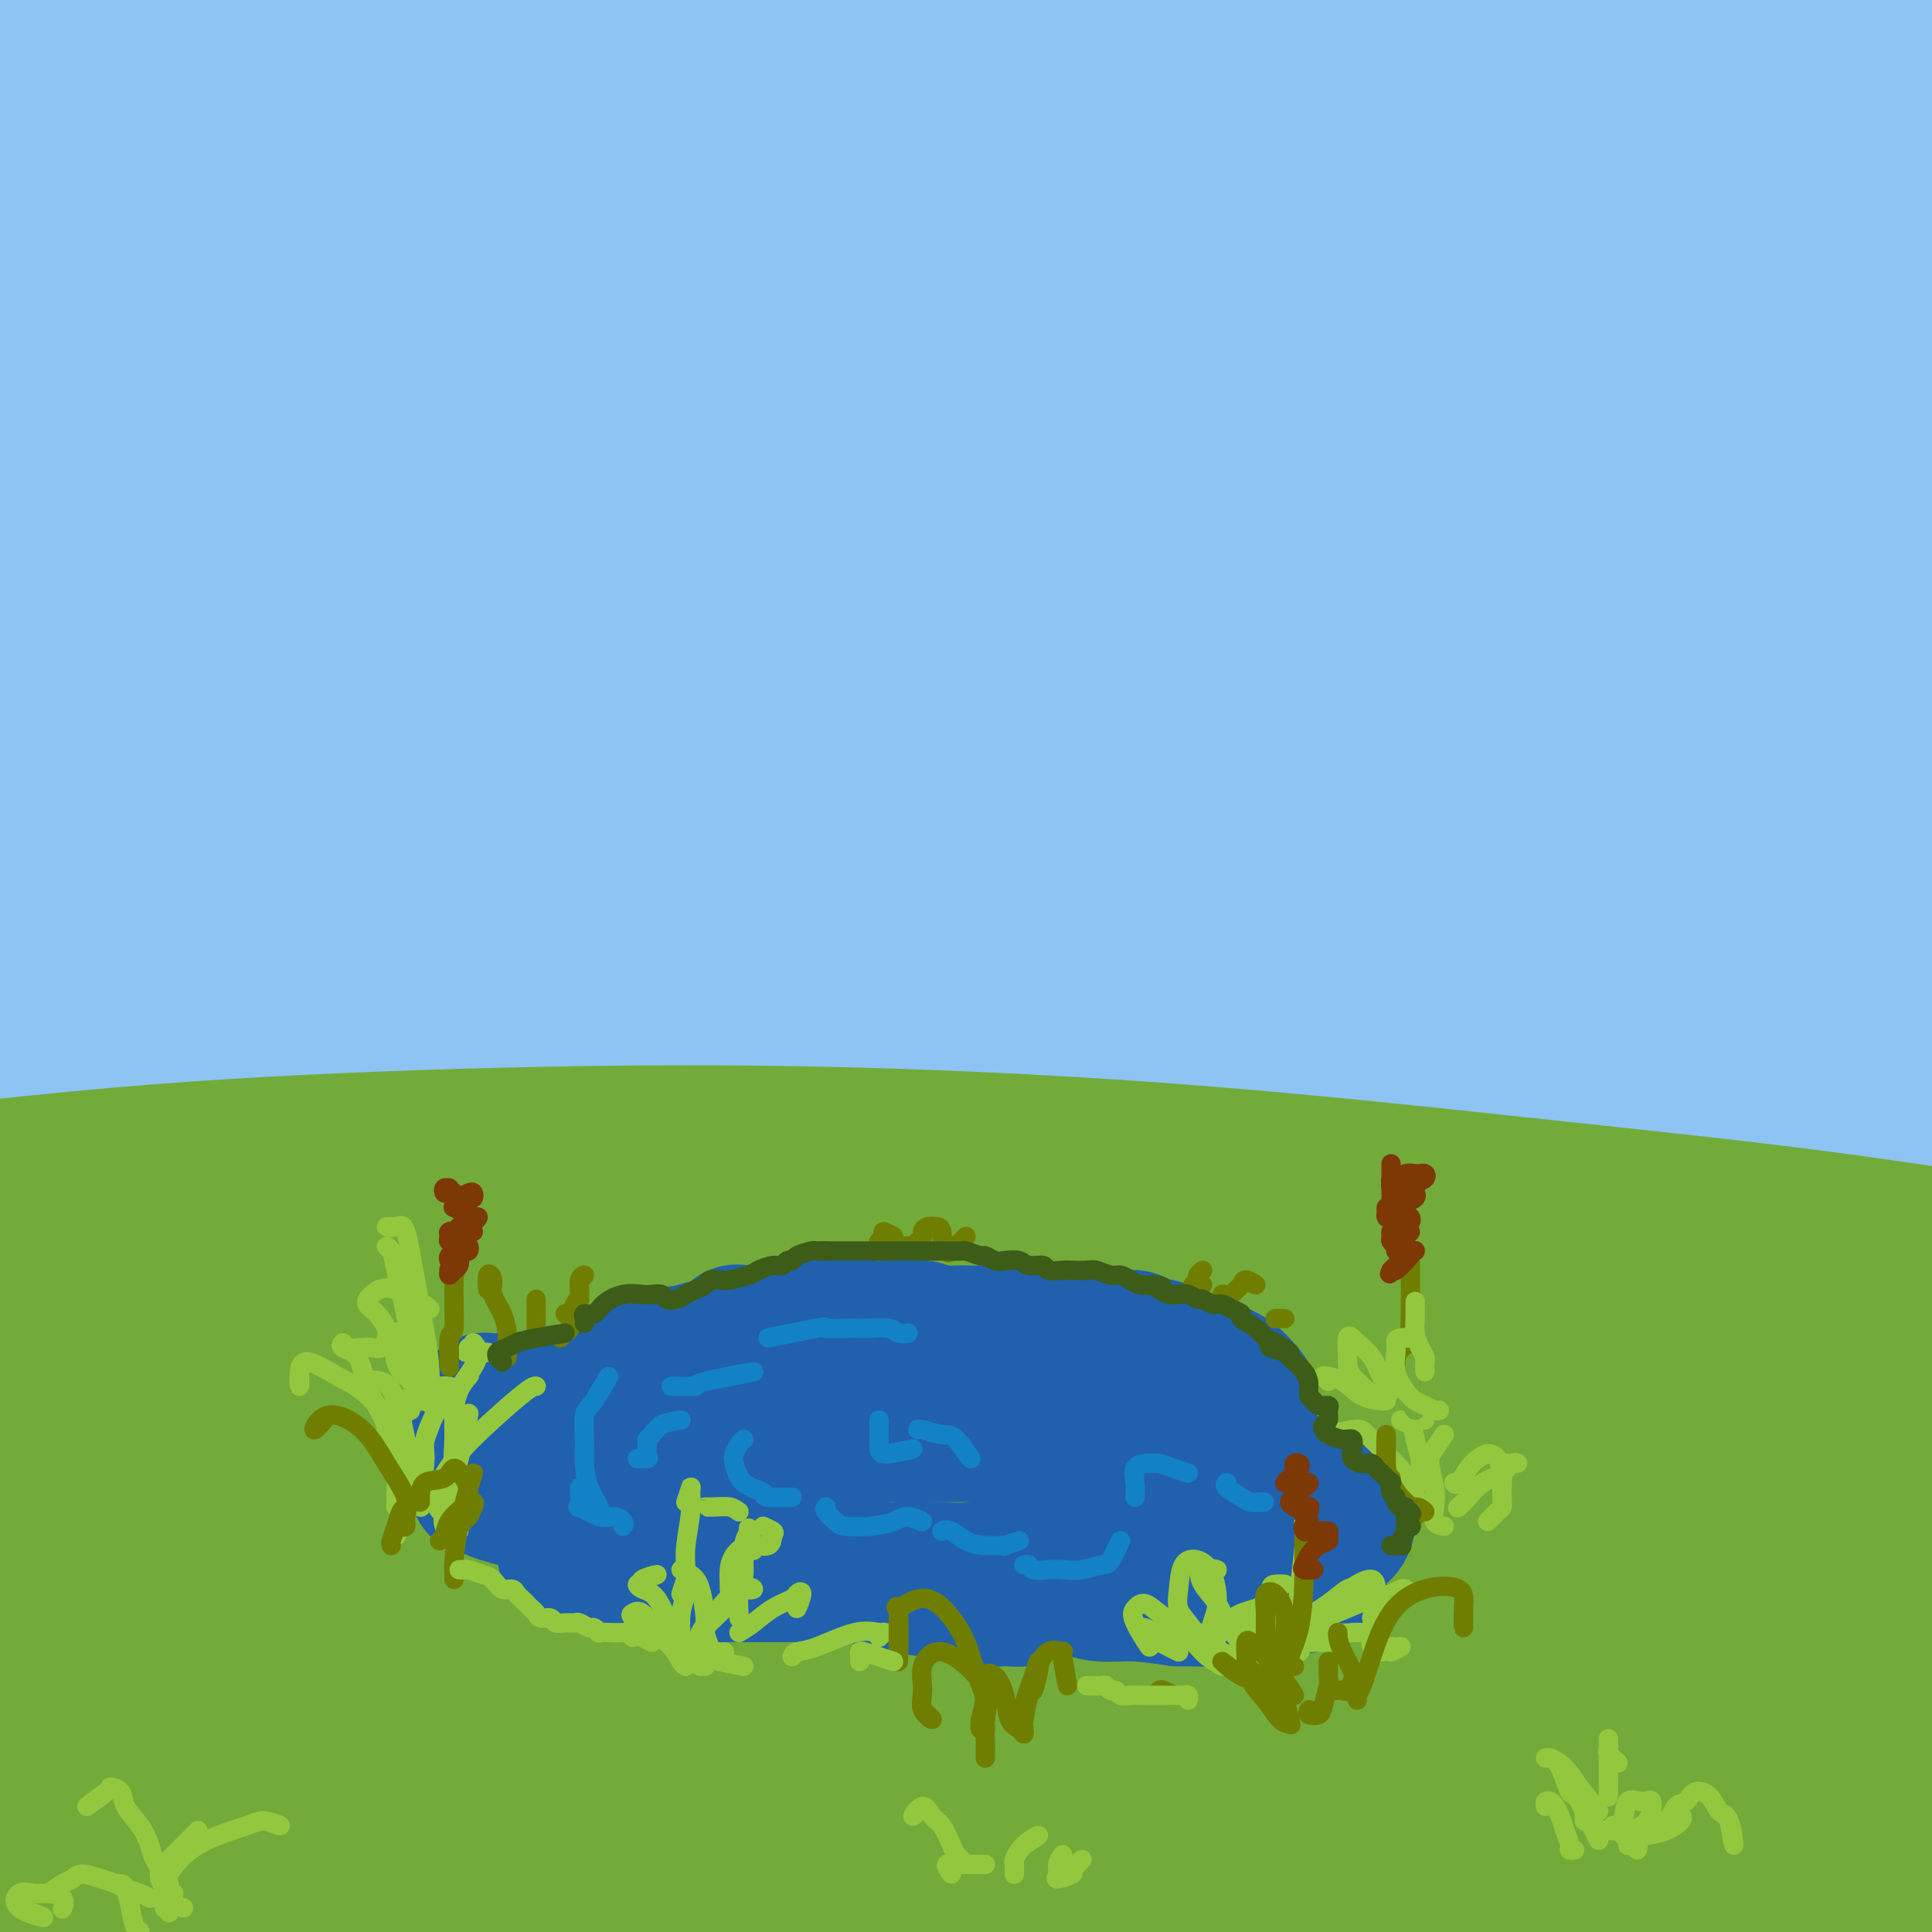 <svg viewBox='0 0 400 400' version='1.1' xmlns='http://www.w3.org/2000/svg' xmlns:xlink='http://www.w3.org/1999/xlink'><g fill='none' stroke='rgb(115,171,58)' stroke-width='28' stroke-linecap='round' stroke-linejoin='round'><path d='M57,253c-3.135,-1.011 -6.270,-2.022 -9,-3c-2.730,-0.978 -5.053,-1.923 -7,-2c-1.947,-0.077 -3.516,0.713 -4,2c-0.484,1.287 0.118,3.070 1,4c0.882,0.930 2.043,1.006 6,1c3.957,-0.006 10.711,-0.094 17,0c6.289,0.094 12.112,0.371 22,0c9.888,-0.371 23.839,-1.390 38,-2c14.161,-0.610 28.530,-0.810 43,-1c14.470,-0.190 29.041,-0.370 44,0c14.959,0.370 30.307,1.289 45,2c14.693,0.711 28.730,1.214 42,2c13.270,0.786 25.774,1.855 37,3c11.226,1.145 21.176,2.366 30,3c8.824,0.634 16.522,0.683 22,1c5.478,0.317 8.735,0.903 10,1c1.265,0.097 0.539,-0.296 -3,-1c-3.539,-0.704 -9.890,-1.720 -19,-3c-9.110,-1.280 -20.978,-2.825 -34,-4c-13.022,-1.175 -27.198,-1.979 -44,-3c-16.802,-1.021 -36.232,-2.258 -56,-3c-19.768,-0.742 -39.875,-0.988 -61,0c-21.125,0.988 -43.267,3.211 -66,5c-22.733,1.789 -46.056,3.143 -66,5c-19.944,1.857 -36.509,4.215 -50,6c-13.491,1.785 -23.908,2.995 -32,4c-8.092,1.005 -13.860,1.804 -17,2c-3.140,0.196 -3.651,-0.210 -2,-1c1.651,-0.790 5.463,-1.964 14,-4c8.537,-2.036 21.798,-4.933 37,-8c15.202,-3.067 32.343,-6.305 53,-9c20.657,-2.695 44.828,-4.848 69,-7'/><path d='M117,243c24.214,-1.553 50.250,-1.934 75,-2c24.750,-0.066 48.215,0.184 71,1c22.785,0.816 44.891,2.197 66,4c21.109,1.803 41.222,4.027 58,6c16.778,1.973 30.223,3.696 41,5c10.777,1.304 18.886,2.190 24,3c5.114,0.810 7.231,1.545 7,2c-0.231,0.455 -2.811,0.630 -9,0c-6.189,-0.630 -15.988,-2.065 -29,-3c-13.012,-0.935 -29.239,-1.371 -45,-2c-15.761,-0.629 -31.056,-1.451 -52,-2c-20.944,-0.549 -47.536,-0.824 -74,0c-26.464,0.824 -52.799,2.749 -77,5c-24.201,2.251 -46.267,4.829 -67,8c-20.733,3.171 -40.133,6.936 -58,11c-17.867,4.064 -34.199,8.429 -46,11c-11.801,2.571 -19.069,3.348 -23,4c-3.931,0.652 -4.524,1.178 -2,1c2.524,-0.178 8.166,-1.062 18,-3c9.834,-1.938 23.859,-4.932 40,-8c16.141,-3.068 34.399,-6.209 56,-9c21.601,-2.791 46.544,-5.231 72,-7c25.456,-1.769 51.426,-2.867 77,-3c25.574,-0.133 50.753,0.700 75,2c24.247,1.300 47.562,3.066 68,5c20.438,1.934 38.000,4.035 52,6c14.000,1.965 24.437,3.793 31,5c6.563,1.207 9.252,1.794 8,2c-1.252,0.206 -6.446,0.030 -10,0c-3.554,-0.030 -5.468,0.085 -7,0c-1.532,-0.085 -2.682,-0.369 -9,-1c-6.318,-0.631 -17.805,-1.609 -35,-3c-17.195,-1.391 -40.097,-3.196 -63,-5'/><path d='M350,276c-31.049,-1.636 -46.671,-1.225 -70,-1c-23.329,0.225 -54.363,0.263 -84,1c-29.637,0.737 -57.876,2.173 -85,5c-27.124,2.827 -53.131,7.045 -75,11c-21.869,3.955 -39.598,7.647 -54,11c-14.402,3.353 -25.477,6.367 -31,8c-5.523,1.633 -5.496,1.885 -3,2c2.496,0.115 7.460,0.095 17,-1c9.540,-1.095 23.657,-3.263 40,-6c16.343,-2.737 34.911,-6.044 56,-9c21.089,-2.956 44.699,-5.563 70,-7c25.301,-1.437 52.292,-1.705 78,-2c25.708,-0.295 50.133,-0.619 73,0c22.867,0.619 44.175,2.179 64,4c19.825,1.821 38.166,3.902 52,6c13.834,2.098 23.160,4.212 28,5c4.840,0.788 5.192,0.251 2,0c-3.192,-0.251 -9.930,-0.215 -21,-1c-11.070,-0.785 -26.471,-2.391 -44,-4c-17.529,-1.609 -37.185,-3.219 -61,-4c-23.815,-0.781 -51.790,-0.732 -80,0c-28.210,0.732 -56.655,2.146 -85,5c-28.345,2.854 -56.592,7.148 -82,12c-25.408,4.852 -47.979,10.261 -65,15c-17.021,4.739 -28.492,8.809 -35,12c-6.508,3.191 -8.053,5.502 -5,7c3.053,1.498 10.705,2.183 23,1c12.295,-1.183 29.234,-4.235 48,-7c18.766,-2.765 39.360,-5.245 64,-8c24.640,-2.755 53.326,-5.787 82,-8c28.674,-2.213 57.337,-3.606 86,-5'/><path d='M253,318c40.666,-2.198 58.330,-1.193 80,0c21.670,1.193 47.346,2.575 67,4c19.654,1.425 33.284,2.891 42,4c8.716,1.109 12.516,1.859 13,2c0.484,0.141 -2.350,-0.326 -13,-1c-10.650,-0.674 -29.116,-1.555 -51,-3c-21.884,-1.445 -47.186,-3.456 -76,-5c-28.814,-1.544 -61.140,-2.623 -93,-2c-31.860,0.623 -63.256,2.947 -94,6c-30.744,3.053 -60.838,6.836 -88,11c-27.162,4.164 -51.393,8.708 -70,13c-18.607,4.292 -31.590,8.333 -39,11c-7.410,2.667 -9.249,3.962 -8,5c1.249,1.038 5.584,1.819 14,1c8.416,-0.819 20.914,-3.238 36,-6c15.086,-2.762 32.760,-5.865 53,-9c20.240,-3.135 43.045,-6.300 68,-9c24.955,-2.700 52.059,-4.935 78,-6c25.941,-1.065 50.718,-0.958 76,-1c25.282,-0.042 51.069,-0.231 73,1c21.931,1.231 40.007,3.881 56,6c15.993,2.119 29.902,3.705 39,5c9.098,1.295 13.385,2.298 15,3c1.615,0.702 0.558,1.103 -5,1c-5.558,-0.103 -15.616,-0.709 -31,-1c-15.384,-0.291 -36.095,-0.265 -57,-1c-20.905,-0.735 -42.005,-2.230 -69,-2c-26.995,0.230 -59.885,2.185 -92,5c-32.115,2.815 -63.454,6.489 -93,11c-29.546,4.511 -57.299,9.860 -80,15c-22.701,5.140 -40.351,10.070 -58,15'/><path d='M-54,391c-27.497,6.494 -27.240,7.730 -28,9c-0.760,1.270 -2.537,2.575 2,2c4.537,-0.575 15.388,-3.029 31,-6c15.612,-2.971 35.985,-6.460 57,-10c21.015,-3.540 42.672,-7.132 68,-10c25.328,-2.868 54.325,-5.011 83,-6c28.675,-0.989 57.026,-0.822 84,-1c26.974,-0.178 52.570,-0.701 76,0c23.430,0.701 44.694,2.624 63,4c18.306,1.376 33.655,2.203 44,3c10.345,0.797 15.688,1.565 18,2c2.312,0.435 1.593,0.539 -4,0c-5.593,-0.539 -16.062,-1.719 -30,-3c-13.938,-1.281 -31.347,-2.663 -50,-4c-18.653,-1.337 -38.550,-2.628 -62,-3c-23.450,-0.372 -50.453,0.176 -77,1c-26.547,0.824 -52.637,1.926 -79,4c-26.363,2.074 -52.998,5.121 -78,9c-25.002,3.879 -48.371,8.592 -67,13c-18.629,4.408 -32.519,8.513 -42,12c-9.481,3.487 -14.553,6.357 -16,8c-1.447,1.643 0.732,2.058 7,2c6.268,-0.058 16.626,-0.589 31,-2c14.374,-1.411 32.764,-3.703 53,-6c20.236,-2.297 42.318,-4.601 66,-6c23.682,-1.399 48.965,-1.893 75,-2c26.035,-0.107 52.821,0.173 80,1c27.179,0.827 54.749,2.201 80,4c25.251,1.799 48.183,4.023 68,6c19.817,1.977 36.519,3.708 48,5c11.481,1.292 17.740,2.146 24,3'/><path d='M471,420c22.512,2.463 8.790,1.620 0,1c-8.790,-0.620 -12.650,-1.017 -23,-2c-10.350,-0.983 -27.192,-2.550 -44,-4c-16.808,-1.450 -33.582,-2.781 -53,-4c-19.418,-1.219 -41.479,-2.325 -65,-3c-23.521,-0.675 -48.503,-0.920 -73,-1c-24.497,-0.080 -48.508,0.005 -73,1c-24.492,0.995 -49.464,2.902 -71,4c-21.536,1.098 -39.635,1.388 -54,2c-14.365,0.612 -24.995,1.545 -33,2c-8.005,0.455 -13.386,0.430 -17,0c-3.614,-0.430 -5.461,-1.266 -5,-3c0.461,-1.734 3.231,-4.367 6,-7'/><path d='M347,389c-0.203,-0.251 -0.407,-0.502 -1,-1c-0.593,-0.498 -1.576,-1.244 -5,-2c-3.424,-0.756 -9.290,-1.521 -17,-2c-7.710,-0.479 -17.264,-0.671 -28,-1c-10.736,-0.329 -22.653,-0.795 -36,-1c-13.347,-0.205 -28.124,-0.150 -42,0c-13.876,0.150 -26.851,0.394 -40,1c-13.149,0.606 -26.473,1.574 -39,3c-12.527,1.426 -24.257,3.309 -34,5c-9.743,1.691 -17.498,3.188 -23,4c-5.502,0.812 -8.750,0.937 -10,1c-1.250,0.063 -0.500,0.063 3,0c3.500,-0.063 9.750,-0.188 18,-1c8.250,-0.812 18.499,-2.311 31,-4c12.501,-1.689 27.255,-3.567 44,-5c16.745,-1.433 35.480,-2.420 55,-3c19.520,-0.580 39.823,-0.754 61,-1c21.177,-0.246 43.226,-0.563 63,0c19.774,0.563 37.272,2.006 53,3c15.728,0.994 29.685,1.540 41,3c11.315,1.460 19.986,3.833 25,5c5.014,1.167 6.370,1.129 5,1c-1.370,-0.129 -5.467,-0.348 -14,-1c-8.533,-0.652 -21.504,-1.735 -36,-3c-14.496,-1.265 -30.519,-2.710 -48,-4c-17.481,-1.290 -36.422,-2.424 -58,-3c-21.578,-0.576 -45.794,-0.595 -69,0c-23.206,0.595 -45.400,1.803 -69,3c-23.600,1.197 -48.604,2.383 -73,5c-24.396,2.617 -48.184,6.666 -69,10c-20.816,3.334 -38.662,5.953 -52,8c-13.338,2.047 -22.169,3.524 -31,5'/><path d='M-48,414c-26.659,4.017 -17.307,2.559 -15,2c2.307,-0.559 -2.432,-0.219 -4,-1c-1.568,-0.781 0.033,-2.684 2,-5c1.967,-2.316 4.299,-5.047 7,-8c2.701,-2.953 5.772,-6.130 11,-11c5.228,-4.870 12.614,-11.435 20,-18'/><path d='M44,243c0.329,0.111 0.659,0.222 0,0c-0.659,-0.222 -2.305,-0.777 -3,-1c-0.695,-0.223 -0.438,-0.114 -1,0c-0.562,0.114 -1.942,0.234 -3,0c-1.058,-0.234 -1.793,-0.823 -3,-1c-1.207,-0.177 -2.885,0.058 -5,0c-2.115,-0.058 -4.666,-0.408 -7,-1c-2.334,-0.592 -4.449,-1.426 -7,-2c-2.551,-0.574 -5.536,-0.886 -8,-1c-2.464,-0.114 -4.407,-0.028 -6,0c-1.593,0.028 -2.835,-0.002 -4,0c-1.165,0.002 -2.252,0.036 -3,0c-0.748,-0.036 -1.159,-0.140 -1,0c0.159,0.140 0.886,0.525 2,1c1.114,0.475 2.614,1.039 5,1c2.386,-0.039 5.656,-0.681 10,-1c4.344,-0.319 9.760,-0.314 18,-1c8.240,-0.686 19.305,-2.064 30,-3c10.695,-0.936 21.022,-1.429 32,-2c10.978,-0.571 22.609,-1.219 36,-2c13.391,-0.781 28.544,-1.693 44,-2c15.456,-0.307 31.217,-0.008 47,0c15.783,0.008 31.589,-0.275 48,0c16.411,0.275 33.426,1.109 49,2c15.574,0.891 29.705,1.839 43,3c13.295,1.161 25.754,2.535 38,4c12.246,1.465 24.281,3.019 34,4c9.719,0.981 17.124,1.387 24,2c6.876,0.613 13.225,1.432 18,2c4.775,0.568 7.978,0.884 10,1c2.022,0.116 2.863,0.033 3,0c0.137,-0.033 -0.432,-0.017 -1,0'/><path d='M483,246c18.393,2.405 1.375,1.917 -6,2c-7.375,0.083 -5.107,0.738 -6,1c-0.893,0.262 -4.946,0.131 -9,0'/></g>
<g fill='none' stroke='rgb(141,196,244)' stroke-width='28' stroke-linecap='round' stroke-linejoin='round'><path d='M66,49c-0.744,-0.444 -1.488,-0.889 -3,-2c-1.512,-1.111 -3.792,-2.890 -4,-3c-0.208,-0.110 1.658,1.448 5,2c3.342,0.552 8.161,0.097 15,0c6.839,-0.097 15.697,0.162 27,0c11.303,-0.162 25.050,-0.746 39,-1c13.950,-0.254 28.104,-0.179 44,0c15.896,0.179 33.534,0.461 50,1c16.466,0.539 31.759,1.335 47,2c15.241,0.665 30.429,1.200 45,2c14.571,0.800 28.525,1.863 41,3c12.475,1.137 23.473,2.346 33,3c9.527,0.654 17.585,0.753 23,1c5.415,0.247 8.187,0.643 9,0c0.813,-0.643 -0.335,-2.323 -5,-4c-4.665,-1.677 -12.848,-3.350 -24,-5c-11.152,-1.650 -25.272,-3.276 -40,-5c-14.728,-1.724 -30.062,-3.545 -49,-5c-18.938,-1.455 -41.479,-2.545 -65,-3c-23.521,-0.455 -48.021,-0.274 -72,0c-23.979,0.274 -47.438,0.641 -70,2c-22.562,1.359 -44.229,3.708 -64,6c-19.771,2.292 -37.648,4.525 -52,6c-14.352,1.475 -25.180,2.191 -32,3c-6.820,0.809 -9.634,1.711 -11,2c-1.366,0.289 -1.285,-0.036 3,-1c4.285,-0.964 12.775,-2.568 24,-4c11.225,-1.432 25.184,-2.693 42,-5c16.816,-2.307 36.489,-5.660 58,-8c21.511,-2.340 44.860,-3.669 69,-5c24.140,-1.331 49.070,-2.666 74,-4'/><path d='M223,27c35.509,-1.651 52.782,-1.277 73,-1c20.218,0.277 43.383,0.457 63,1c19.617,0.543 35.688,1.450 50,2c14.312,0.550 26.864,0.745 35,1c8.136,0.255 11.854,0.570 14,0c2.146,-0.570 2.719,-2.027 -2,-3c-4.719,-0.973 -14.730,-1.463 -27,-3c-12.270,-1.537 -26.799,-4.122 -43,-6c-16.201,-1.878 -34.074,-3.050 -56,-4c-21.926,-0.950 -47.906,-1.679 -73,-2c-25.094,-0.321 -49.302,-0.234 -75,0c-25.698,0.234 -52.887,0.617 -79,2c-26.113,1.383 -51.150,3.767 -73,6c-21.850,2.233 -40.513,4.313 -56,6c-15.487,1.687 -27.799,2.979 -36,4c-8.201,1.021 -12.290,1.770 -14,2c-1.710,0.230 -1.041,-0.060 3,-1c4.041,-0.940 11.453,-2.532 24,-5c12.547,-2.468 30.229,-5.814 48,-9c17.771,-3.186 35.631,-6.212 57,-9c21.369,-2.788 46.247,-5.337 72,-7c25.753,-1.663 52.380,-2.441 78,-3c25.620,-0.559 50.234,-0.901 74,0c23.766,0.901 46.685,3.043 68,5c21.315,1.957 41.028,3.728 58,6c16.972,2.272 31.205,5.044 43,7c11.795,1.956 21.152,3.096 27,4c5.848,0.904 8.186,1.572 8,1c-0.186,-0.572 -2.896,-2.385 -10,-4c-7.104,-1.615 -18.601,-3.033 -34,-5c-15.399,-1.967 -34.699,-4.484 -54,-7'/><path d='M386,5c-25.551,-3.606 -40.428,-4.621 -63,-6c-22.572,-1.379 -52.840,-3.123 -83,-4c-30.160,-0.877 -60.211,-0.886 -89,0c-28.789,0.886 -56.317,2.668 -82,5c-25.683,2.332 -49.520,5.213 -71,8c-21.480,2.787 -40.601,5.480 -55,8c-14.399,2.520 -24.075,4.869 -30,6c-5.925,1.131 -8.098,1.045 -7,1c1.098,-0.045 5.465,-0.050 13,-1c7.535,-0.950 18.236,-2.845 32,-5c13.764,-2.155 30.591,-4.571 50,-7c19.409,-2.429 41.401,-4.872 65,-7c23.599,-2.128 48.806,-3.941 74,-5c25.194,-1.059 50.374,-1.363 76,-1c25.626,0.363 51.697,1.392 76,3c24.303,1.608 46.837,3.795 67,6c20.163,2.205 37.955,4.426 54,7c16.045,2.574 30.345,5.499 41,8c10.655,2.501 17.667,4.576 22,6c4.333,1.424 5.987,2.195 4,3c-1.987,0.805 -7.614,1.644 -17,2c-9.386,0.356 -22.531,0.230 -37,0c-14.469,-0.230 -30.264,-0.563 -50,-1c-19.736,-0.437 -43.414,-0.977 -69,-1c-25.586,-0.023 -53.079,0.471 -82,2c-28.921,1.529 -59.271,4.091 -90,7c-30.729,2.909 -61.836,6.163 -90,10c-28.164,3.837 -53.384,8.255 -72,12c-18.616,3.745 -30.627,6.816 -38,9c-7.373,2.184 -10.106,3.481 -9,4c1.106,0.519 6.053,0.259 11,0'/><path d='M-63,74c7.408,-0.705 20.429,-2.468 37,-4c16.571,-1.532 36.692,-2.834 58,-4c21.308,-1.166 43.802,-2.198 69,-3c25.198,-0.802 53.101,-1.376 81,-1c27.899,0.376 55.795,1.701 82,3c26.205,1.299 50.719,2.571 74,4c23.281,1.429 45.329,3.013 65,5c19.671,1.987 36.964,4.375 50,6c13.036,1.625 21.816,2.486 27,3c5.184,0.514 6.773,0.679 5,0c-1.773,-0.679 -6.908,-2.202 -17,-4c-10.092,-1.798 -25.140,-3.869 -42,-6c-16.860,-2.131 -35.531,-4.321 -58,-6c-22.469,-1.679 -48.737,-2.848 -77,-4c-28.263,-1.152 -58.520,-2.288 -89,-2c-30.480,0.288 -61.182,2.002 -91,4c-29.818,1.998 -58.750,4.282 -82,7c-23.250,2.718 -40.818,5.871 -53,8c-12.182,2.129 -18.980,3.234 -22,4c-3.020,0.766 -2.264,1.194 3,1c5.264,-0.194 15.036,-1.009 29,-2c13.964,-0.991 32.119,-2.156 54,-4c21.881,-1.844 47.489,-4.365 75,-6c27.511,-1.635 56.925,-2.384 87,-2c30.075,0.384 60.811,1.902 91,4c30.189,2.098 59.830,4.775 86,8c26.170,3.225 48.870,6.999 70,11c21.130,4.001 40.689,8.231 50,10c9.311,1.769 8.375,1.077 8,1c-0.375,-0.077 -0.187,0.462 0,1'/><path d='M288,105c0.138,-0.024 0.275,-0.048 -3,-1c-3.275,-0.952 -9.963,-2.831 -14,-4c-4.037,-1.169 -5.423,-1.626 -9,-2c-3.577,-0.374 -9.347,-0.665 -14,-1c-4.653,-0.335 -8.191,-0.716 -13,-1c-4.809,-0.284 -10.890,-0.472 -17,-1c-6.110,-0.528 -12.251,-1.395 -18,-2c-5.749,-0.605 -11.108,-0.947 -17,-1c-5.892,-0.053 -12.319,0.183 -19,0c-6.681,-0.183 -13.616,-0.786 -19,-1c-5.384,-0.214 -9.216,-0.037 -19,0c-9.784,0.037 -25.520,-0.064 -38,0c-12.480,0.064 -21.703,0.293 -31,1c-9.297,0.707 -18.669,1.892 -26,3c-7.331,1.108 -12.622,2.140 -16,3c-3.378,0.860 -4.842,1.548 -5,2c-0.158,0.452 0.990,0.668 5,1c4.010,0.332 10.881,0.781 20,1c9.119,0.219 20.487,0.210 33,0c12.513,-0.210 26.172,-0.621 44,-1c17.828,-0.379 39.824,-0.727 61,0c21.176,0.727 41.532,2.529 63,4c21.468,1.471 44.048,2.612 66,4c21.952,1.388 43.275,3.022 62,5c18.725,1.978 34.853,4.300 50,6c15.147,1.700 29.311,2.777 40,4c10.689,1.223 17.901,2.592 22,3c4.099,0.408 5.086,-0.144 3,-1c-2.086,-0.856 -7.246,-2.016 -17,-4c-9.754,-1.984 -24.101,-4.793 -39,-7c-14.899,-2.207 -30.348,-3.813 -49,-6c-18.652,-2.187 -40.506,-4.956 -65,-7c-24.494,-2.044 -51.627,-3.362 -79,-4c-27.373,-0.638 -54.985,-0.595 -83,0c-28.015,0.595 -56.433,1.741 -81,3c-24.567,1.259 -45.284,2.629 -66,4'/><path d='M0,105c-31.683,1.871 -37.390,3.049 -45,4c-7.610,0.951 -17.124,1.676 -22,2c-4.876,0.324 -5.115,0.248 -3,0c2.115,-0.248 6.585,-0.670 15,-2c8.415,-1.330 20.776,-3.570 36,-5c15.224,-1.430 33.309,-2.050 52,-3c18.691,-0.950 37.986,-2.229 60,-3c22.014,-0.771 46.748,-1.035 71,-1c24.252,0.035 48.022,0.367 71,1c22.978,0.633 45.164,1.566 66,3c20.836,1.434 40.320,3.369 58,5c17.680,1.631 33.555,2.958 46,4c12.445,1.042 21.460,1.799 27,2c5.540,0.201 7.603,-0.154 7,-1c-0.603,-0.846 -3.874,-2.184 -11,-4c-7.126,-1.816 -18.108,-4.109 -31,-6c-12.892,-1.891 -27.694,-3.379 -46,-5c-18.306,-1.621 -40.116,-3.375 -64,-5c-23.884,-1.625 -49.842,-3.122 -77,-3c-27.158,0.122 -55.517,1.863 -84,4c-28.483,2.137 -57.089,4.669 -81,7c-23.911,2.331 -43.125,4.459 -59,7c-15.875,2.541 -28.410,5.495 -36,7c-7.590,1.505 -10.235,1.562 -10,2c0.235,0.438 3.350,1.255 10,1c6.650,-0.255 16.834,-1.584 32,-3c15.166,-1.416 35.312,-2.918 55,-4c19.688,-1.082 38.916,-1.744 62,-2c23.084,-0.256 50.023,-0.107 76,1c25.977,1.107 50.994,3.174 74,5c23.006,1.826 44.003,3.413 65,5'/><path d='M314,118c31.639,3.343 41.237,6.702 54,9c12.763,2.298 28.689,3.536 38,5c9.311,1.464 12.005,3.153 13,4c0.995,0.847 0.291,0.852 -6,0c-6.291,-0.852 -18.167,-2.562 -33,-4c-14.833,-1.438 -32.621,-2.603 -52,-4c-19.379,-1.397 -40.348,-3.024 -66,-4c-25.652,-0.976 -55.988,-1.299 -85,-1c-29.012,0.299 -56.700,1.222 -84,3c-27.300,1.778 -54.210,4.413 -77,7c-22.790,2.587 -41.459,5.127 -54,7c-12.541,1.873 -18.954,3.081 -22,4c-3.046,0.919 -2.726,1.549 2,1c4.726,-0.549 13.857,-2.279 27,-4c13.143,-1.721 30.298,-3.434 48,-5c17.702,-1.566 35.952,-2.984 59,-4c23.048,-1.016 50.895,-1.629 77,-1c26.105,0.629 50.469,2.500 75,4c24.531,1.500 49.228,2.629 72,5c22.772,2.371 43.620,5.985 61,9c17.380,3.015 31.292,5.432 43,8c11.708,2.568 21.213,5.287 27,7c5.787,1.713 7.855,2.419 7,3c-0.855,0.581 -4.632,1.036 -12,1c-7.368,-0.036 -18.328,-0.562 -33,-2c-14.672,-1.438 -33.055,-3.787 -51,-6c-17.945,-2.213 -35.452,-4.289 -58,-6c-22.548,-1.711 -50.137,-3.057 -78,-4c-27.863,-0.943 -56.002,-1.485 -83,-1c-26.998,0.485 -52.857,1.996 -76,4c-23.143,2.004 -43.572,4.502 -64,7'/><path d='M-17,160c-30.153,3.236 -35.537,5.825 -42,8c-6.463,2.175 -14.005,3.936 -17,5c-2.995,1.064 -1.441,1.433 3,2c4.441,0.567 11.771,1.333 23,1c11.229,-0.333 26.358,-1.766 43,-3c16.642,-1.234 34.799,-2.271 57,-3c22.201,-0.729 48.448,-1.151 74,-1c25.552,0.151 50.411,0.876 75,2c24.589,1.124 48.909,2.648 72,5c23.091,2.352 44.954,5.533 64,8c19.046,2.467 35.277,4.219 49,6c13.723,1.781 24.939,3.591 32,5c7.061,1.409 9.965,2.418 11,3c1.035,0.582 0.199,0.737 -6,0c-6.199,-0.737 -17.761,-2.367 -33,-4c-15.239,-1.633 -34.155,-3.268 -53,-5c-18.845,-1.732 -37.619,-3.560 -60,-5c-22.381,-1.440 -48.368,-2.492 -75,-3c-26.632,-0.508 -53.910,-0.474 -80,1c-26.090,1.474 -50.992,4.386 -76,7c-25.008,2.614 -50.120,4.928 -71,8c-20.880,3.072 -37.526,6.900 -50,10c-12.474,3.100 -20.775,5.472 -25,7c-4.225,1.528 -4.373,2.213 -2,3c2.373,0.787 7.266,1.675 15,1c7.734,-0.675 18.307,-2.914 32,-5c13.693,-2.086 30.506,-4.020 49,-6c18.494,-1.980 38.668,-4.005 61,-5c22.332,-0.995 46.820,-0.960 71,-1c24.180,-0.040 48.051,-0.154 71,1c22.949,1.154 44.974,3.577 67,6'/><path d='M262,208c21.088,2.203 40.309,4.710 57,7c16.691,2.290 30.853,4.362 43,6c12.147,1.638 22.278,2.843 30,4c7.722,1.157 13.036,2.268 12,2c-1.036,-0.268 -8.421,-1.914 -19,-4c-10.579,-2.086 -24.351,-4.611 -40,-7c-15.649,-2.389 -33.173,-4.642 -54,-7c-20.827,-2.358 -44.955,-4.822 -68,-6c-23.045,-1.178 -45.007,-1.070 -68,-1c-22.993,0.070 -47.016,0.103 -71,1c-23.984,0.897 -47.930,2.657 -70,5c-22.070,2.343 -42.264,5.268 -59,8c-16.736,2.732 -30.013,5.271 -40,7c-9.987,1.729 -16.683,2.647 -17,3c-0.317,0.353 5.745,0.140 14,-1c8.255,-1.140 18.703,-3.208 31,-5c12.297,-1.792 26.444,-3.308 42,-5c15.556,-1.692 32.522,-3.560 53,-5c20.478,-1.440 44.466,-2.451 68,-3c23.534,-0.549 46.612,-0.637 71,0c24.388,0.637 50.086,1.998 75,4c24.914,2.002 49.044,4.646 71,7c21.956,2.354 41.737,4.418 61,7c19.263,2.582 38.009,5.682 54,8c15.991,2.318 29.228,3.855 42,6c12.772,2.145 25.078,4.899 30,6c4.922,1.101 2.461,0.551 0,0'/><path d='M337,211c1.359,-2.241 2.717,-4.482 4,-6c1.283,-1.518 2.490,-2.314 4,-3c1.510,-0.686 3.323,-1.262 5,-2c1.677,-0.738 3.218,-1.639 6,-2c2.782,-0.361 6.806,-0.182 12,0c5.194,0.182 11.559,0.368 18,1c6.441,0.632 12.960,1.710 18,3c5.040,1.290 8.602,2.790 11,4c2.398,1.210 3.630,2.129 4,3c0.370,0.871 -0.124,1.694 -1,2c-0.876,0.306 -2.133,0.096 -6,0c-3.867,-0.096 -10.344,-0.079 -17,0c-6.656,0.079 -13.490,0.221 -22,0c-8.510,-0.221 -18.695,-0.803 -27,-1c-8.305,-0.197 -14.732,-0.008 -20,0c-5.268,0.008 -9.379,-0.164 -11,0c-1.621,0.164 -0.752,0.664 0,1c0.752,0.336 1.388,0.508 5,1c3.612,0.492 10.200,1.303 17,2c6.800,0.697 13.813,1.281 23,2c9.187,0.719 20.549,1.572 32,3c11.451,1.428 22.991,3.432 34,5c11.009,1.568 21.487,2.699 32,5c10.513,2.301 21.061,5.773 27,8c5.939,2.227 7.268,3.208 10,5c2.732,1.792 6.866,4.396 11,7'/></g>
<g fill='none' stroke='rgb(33,96,173)' stroke-width='28' stroke-linecap='round' stroke-linejoin='round'><path d='M160,303c-0.243,-0.000 -0.486,-0.000 -1,0c-0.514,0.000 -1.300,0.001 -2,0c-0.700,-0.001 -1.314,-0.004 -2,0c-0.686,0.004 -1.446,0.016 -2,0c-0.554,-0.016 -0.904,-0.061 -2,0c-1.096,0.061 -2.940,0.227 -4,0c-1.060,-0.227 -1.336,-0.846 -2,-1c-0.664,-0.154 -1.717,0.158 -3,0c-1.283,-0.158 -2.795,-0.786 -4,-1c-1.205,-0.214 -2.101,-0.016 -3,0c-0.899,0.016 -1.800,-0.152 -3,0c-1.200,0.152 -2.700,0.623 -4,1c-1.300,0.377 -2.402,0.660 -3,1c-0.598,0.340 -0.693,0.739 -1,1c-0.307,0.261 -0.827,0.386 -1,1c-0.173,0.614 -0.000,1.719 0,2c0.000,0.281 -0.172,-0.262 0,0c0.172,0.262 0.687,1.328 1,2c0.313,0.672 0.424,0.949 1,1c0.576,0.051 1.618,-0.124 3,0c1.382,0.124 3.104,0.547 4,1c0.896,0.453 0.965,0.937 1,1c0.035,0.063 0.036,-0.296 0,0c-0.036,0.296 -0.107,1.246 -1,2c-0.893,0.754 -2.606,1.311 -4,2c-1.394,0.689 -2.470,1.508 -3,2c-0.530,0.492 -0.515,0.657 0,1c0.515,0.343 1.530,0.865 3,1c1.470,0.135 3.396,-0.118 6,0c2.604,0.118 5.887,0.605 9,1c3.113,0.395 6.057,0.697 9,1'/><path d='M152,322c5.012,0.266 5.542,-0.069 7,0c1.458,0.069 3.846,0.540 6,1c2.154,0.460 4.076,0.908 6,1c1.924,0.092 3.851,-0.171 6,0c2.149,0.171 4.520,0.778 6,1c1.480,0.222 2.070,0.061 3,0c0.930,-0.061 2.199,-0.020 3,0c0.801,0.020 1.132,0.020 2,0c0.868,-0.020 2.271,-0.059 4,0c1.729,0.059 3.783,0.216 6,0c2.217,-0.216 4.596,-0.805 7,-1c2.404,-0.195 4.834,0.003 7,0c2.166,-0.003 4.069,-0.207 6,0c1.931,0.207 3.890,0.825 6,1c2.110,0.175 4.372,-0.093 6,0c1.628,0.093 2.622,0.546 3,1c0.378,0.454 0.139,0.908 0,1c-0.139,0.092 -0.176,-0.178 -1,0c-0.824,0.178 -2.433,0.803 -3,1c-0.567,0.197 -0.093,-0.036 1,0c1.093,0.036 2.803,0.340 5,0c2.197,-0.340 4.879,-1.324 8,-2c3.121,-0.676 6.680,-1.046 10,-2c3.320,-0.954 6.401,-2.494 8,-4c1.599,-1.506 1.716,-2.978 2,-4c0.284,-1.022 0.733,-1.594 0,-2c-0.733,-0.406 -2.650,-0.645 -5,-1c-2.350,-0.355 -5.133,-0.826 -8,-1c-2.867,-0.174 -5.819,-0.050 -9,0c-3.181,0.050 -6.590,0.025 -10,0'/><path d='M234,312c-7.325,-0.781 -9.636,-0.735 -12,-1c-2.364,-0.265 -4.780,-0.842 -6,-1c-1.220,-0.158 -1.245,0.104 -1,0c0.245,-0.104 0.760,-0.575 2,-1c1.240,-0.425 3.203,-0.803 5,-1c1.797,-0.197 3.426,-0.213 5,-1c1.574,-0.787 3.092,-2.344 4,-3c0.908,-0.656 1.207,-0.410 1,-1c-0.207,-0.590 -0.919,-2.014 -3,-3c-2.081,-0.986 -5.531,-1.533 -9,-2c-3.469,-0.467 -6.957,-0.853 -11,-1c-4.043,-0.147 -8.642,-0.054 -13,0c-4.358,0.054 -8.474,0.071 -12,0c-3.526,-0.071 -6.460,-0.228 -9,0c-2.540,0.228 -4.685,0.843 -6,1c-1.315,0.157 -1.799,-0.143 -2,0c-0.201,0.143 -0.120,0.729 0,1c0.120,0.271 0.279,0.226 1,0c0.721,-0.226 2.003,-0.635 4,-1c1.997,-0.365 4.707,-0.687 8,-1c3.293,-0.313 7.168,-0.619 12,-1c4.832,-0.381 10.622,-0.838 16,-1c5.378,-0.162 10.346,-0.028 14,0c3.654,0.028 5.996,-0.051 9,0c3.004,0.051 6.672,0.232 9,0c2.328,-0.232 3.317,-0.877 4,-1c0.683,-0.123 1.059,0.276 1,0c-0.059,-0.276 -0.554,-1.228 -1,-2c-0.446,-0.772 -0.842,-1.363 -2,-2c-1.158,-0.637 -3.079,-1.318 -5,-2'/><path d='M237,288c-2.018,-1.288 -3.562,-1.508 -6,-2c-2.438,-0.492 -5.768,-1.255 -9,-2c-3.232,-0.745 -6.365,-1.470 -9,-2c-2.635,-0.530 -4.771,-0.863 -7,-1c-2.229,-0.137 -4.551,-0.078 -6,0c-1.449,0.078 -2.024,0.175 -2,0c0.024,-0.175 0.647,-0.621 1,-1c0.353,-0.379 0.435,-0.690 0,-1c-0.435,-0.310 -1.389,-0.620 -3,-1c-1.611,-0.380 -3.881,-0.831 -7,-1c-3.119,-0.169 -7.089,-0.058 -11,0c-3.911,0.058 -7.764,0.062 -11,0c-3.236,-0.062 -5.857,-0.190 -8,0c-2.143,0.190 -3.809,0.699 -5,1c-1.191,0.301 -1.906,0.396 -2,1c-0.094,0.604 0.432,1.718 1,2c0.568,0.282 1.178,-0.267 2,0c0.822,0.267 1.857,1.350 3,2c1.143,0.650 2.394,0.868 3,1c0.606,0.132 0.567,0.177 1,0c0.433,-0.177 1.337,-0.576 1,-1c-0.337,-0.424 -1.916,-0.872 -4,-1c-2.084,-0.128 -4.673,0.063 -8,0c-3.327,-0.063 -7.393,-0.382 -11,0c-3.607,0.382 -6.754,1.464 -9,2c-2.246,0.536 -3.592,0.525 -5,1c-1.408,0.475 -2.879,1.436 -4,2c-1.121,0.564 -1.892,0.733 -3,1c-1.108,0.267 -2.554,0.634 -4,1'/><path d='M115,289c-4.681,1.310 -3.884,1.086 -5,1c-1.116,-0.086 -4.145,-0.035 -6,0c-1.855,0.035 -2.536,0.054 -3,0c-0.464,-0.054 -0.712,-0.180 -1,0c-0.288,0.180 -0.617,0.666 -1,1c-0.383,0.334 -0.819,0.516 -1,1c-0.181,0.484 -0.106,1.271 0,2c0.106,0.729 0.242,1.400 1,2c0.758,0.600 2.138,1.131 3,2c0.862,0.869 1.207,2.078 2,3c0.793,0.922 2.034,1.558 3,2c0.966,0.442 1.656,0.692 2,1c0.344,0.308 0.343,0.675 0,1c-0.343,0.325 -1.028,0.608 -2,1c-0.972,0.392 -2.231,0.893 -3,1c-0.769,0.107 -1.049,-0.179 -2,0c-0.951,0.179 -2.574,0.822 -3,1c-0.426,0.178 0.345,-0.108 1,0c0.655,0.108 1.192,0.609 2,1c0.808,0.391 1.885,0.672 3,1c1.115,0.328 2.267,0.704 4,1c1.733,0.296 4.045,0.512 6,1c1.955,0.488 3.551,1.247 5,2c1.449,0.753 2.749,1.501 4,2c1.251,0.499 2.452,0.750 3,1c0.548,0.250 0.442,0.500 0,1c-0.442,0.500 -1.221,1.250 -2,2'/><path d='M125,320c-1.132,0.631 -2.961,0.708 -4,1c-1.039,0.292 -1.288,0.799 -2,1c-0.712,0.201 -1.887,0.095 -2,0c-0.113,-0.095 0.838,-0.179 2,0c1.162,0.179 2.537,0.622 4,1c1.463,0.378 3.016,0.690 5,1c1.984,0.310 4.400,0.619 7,1c2.600,0.381 5.383,0.834 8,1c2.617,0.166 5.069,0.045 7,0c1.931,-0.045 3.340,-0.013 5,0c1.660,0.013 3.570,0.006 5,0c1.430,-0.006 2.380,-0.013 4,0c1.620,0.013 3.909,0.046 6,0c2.091,-0.046 3.985,-0.171 6,0c2.015,0.171 4.152,0.637 6,1c1.848,0.363 3.408,0.623 5,1c1.592,0.377 3.218,0.872 5,1c1.782,0.128 3.722,-0.109 5,0c1.278,0.109 1.893,0.566 3,1c1.107,0.434 2.704,0.846 4,1c1.296,0.154 2.291,0.052 3,0c0.709,-0.052 1.133,-0.052 2,0c0.867,0.052 2.177,0.156 3,0c0.823,-0.156 1.159,-0.574 2,-1c0.841,-0.426 2.188,-0.861 3,-1c0.812,-0.139 1.088,0.018 2,0c0.912,-0.018 2.461,-0.211 4,0c1.539,0.211 3.068,0.826 5,1c1.932,0.174 4.266,-0.093 7,0c2.734,0.093 5.867,0.547 9,1'/><path d='M244,331c7.382,0.048 5.838,0.167 7,0c1.162,-0.167 5.031,-0.622 8,-1c2.969,-0.378 5.039,-0.680 7,-1c1.961,-0.320 3.812,-0.659 5,-1c1.188,-0.341 1.712,-0.683 2,-1c0.288,-0.317 0.339,-0.610 0,-1c-0.339,-0.390 -1.067,-0.877 -2,-1c-0.933,-0.123 -2.071,0.119 -3,0c-0.929,-0.119 -1.648,-0.597 -2,-1c-0.352,-0.403 -0.338,-0.730 0,-1c0.338,-0.270 1.000,-0.483 2,-1c1.000,-0.517 2.339,-1.340 4,-2c1.661,-0.660 3.645,-1.158 5,-2c1.355,-0.842 2.079,-2.027 2,-3c-0.079,-0.973 -0.963,-1.734 -2,-3c-1.037,-1.266 -2.226,-3.037 -4,-4c-1.774,-0.963 -4.133,-1.119 -6,-2c-1.867,-0.881 -3.243,-2.489 -5,-3c-1.757,-0.511 -3.893,0.075 -5,0c-1.107,-0.075 -1.183,-0.811 -1,-1c0.183,-0.189 0.624,0.168 1,0c0.376,-0.168 0.687,-0.861 0,-1c-0.687,-0.139 -2.374,0.276 -4,0c-1.626,-0.276 -3.193,-1.242 -6,-2c-2.807,-0.758 -6.856,-1.306 -10,-2c-3.144,-0.694 -5.385,-1.533 -7,-2c-1.615,-0.467 -2.604,-0.562 -3,-1c-0.396,-0.438 -0.198,-1.219 0,-2'/><path d='M227,292c-4.733,-1.646 0.934,-0.259 4,0c3.066,0.259 3.532,-0.608 5,-1c1.468,-0.392 3.939,-0.307 6,0c2.061,0.307 3.714,0.838 6,1c2.286,0.162 5.207,-0.043 7,0c1.793,0.043 2.459,0.335 3,0c0.541,-0.335 0.957,-1.297 1,-2c0.043,-0.703 -0.287,-1.148 -1,-2c-0.713,-0.852 -1.808,-2.112 -3,-3c-1.192,-0.888 -2.479,-1.405 -4,-2c-1.521,-0.595 -3.276,-1.270 -5,-2c-1.724,-0.730 -3.418,-1.516 -5,-2c-1.582,-0.484 -3.052,-0.667 -4,-1c-0.948,-0.333 -1.373,-0.818 -2,-1c-0.627,-0.182 -1.457,-0.063 -2,0c-0.543,0.063 -0.798,0.071 -1,0c-0.202,-0.071 -0.349,-0.219 -1,0c-0.651,0.219 -1.805,0.806 -3,1c-1.195,0.194 -2.432,-0.004 -4,0c-1.568,0.004 -3.466,0.211 -5,0c-1.534,-0.211 -2.705,-0.841 -4,-1c-1.295,-0.159 -2.715,0.154 -4,0c-1.285,-0.154 -2.437,-0.773 -3,-1c-0.563,-0.227 -0.539,-0.061 -1,0c-0.461,0.061 -1.407,0.016 -2,0c-0.593,-0.016 -0.832,-0.004 -1,0c-0.168,0.004 -0.263,-0.002 -1,0c-0.737,0.002 -2.115,0.011 -3,0c-0.885,-0.011 -1.277,-0.041 -2,0c-0.723,0.041 -1.778,0.155 -3,0c-1.222,-0.155 -2.611,-0.577 -4,-1'/><path d='M191,275c-7.457,-0.476 -5.098,-0.665 -5,-1c0.098,-0.335 -2.065,-0.815 -4,-1c-1.935,-0.185 -3.642,-0.074 -5,0c-1.358,0.074 -2.365,0.111 -4,0c-1.635,-0.111 -3.896,-0.371 -6,0c-2.104,0.371 -4.052,1.374 -6,2c-1.948,0.626 -3.898,0.875 -5,1c-1.102,0.125 -1.358,0.128 -2,0c-0.642,-0.128 -1.669,-0.385 -2,0c-0.331,0.385 0.036,1.414 -1,2c-1.036,0.586 -3.473,0.731 -5,1c-1.527,0.269 -2.144,0.663 -4,1c-1.856,0.337 -4.951,0.616 -7,1c-2.049,0.384 -3.052,0.873 -5,2c-1.948,1.127 -4.842,2.894 -5,3c-0.158,0.106 2.421,-1.447 5,-3'/></g>
<g fill='none' stroke='rgb(147,200,62)' stroke-width='4' stroke-linecap='round' stroke-linejoin='round'><path d='M82,318c0.345,-0.630 0.689,-1.259 1,-2c0.311,-0.741 0.588,-1.593 1,-3c0.412,-1.407 0.958,-3.368 1,-6c0.042,-2.632 -0.420,-5.935 -1,-9c-0.580,-3.065 -1.279,-5.894 -2,-8c-0.721,-2.106 -1.463,-3.490 -3,-4c-1.537,-0.510 -3.868,-0.146 -4,0c-0.132,0.146 1.934,0.073 4,0'/><path d='M82,312c-0.017,0.090 -0.034,0.181 0,-1c0.034,-1.181 0.119,-3.632 0,-6c-0.119,-2.368 -0.441,-4.651 0,-7c0.441,-2.349 1.644,-4.764 2,-6c0.356,-1.236 -0.135,-1.294 0,-1c0.135,0.294 0.896,0.941 1,1c0.104,0.059 -0.448,-0.471 -1,-1'/><path d='M87,312c0.156,0.097 0.312,0.194 0,-1c-0.312,-1.194 -1.093,-3.679 -1,-6c0.093,-2.321 1.058,-4.478 2,-7c0.942,-2.522 1.861,-5.408 3,-7c1.139,-1.592 2.499,-1.890 3,-2c0.501,-0.110 0.143,-0.031 0,0c-0.143,0.031 -0.072,0.016 0,0'/><path d='M90,311c0.230,-0.068 0.460,-0.136 0,-1c-0.460,-0.864 -1.609,-2.524 -2,-4c-0.391,-1.476 -0.023,-2.769 0,-4c0.023,-1.231 -0.298,-2.402 0,-4c0.298,-1.598 1.214,-3.624 2,-5c0.786,-1.376 1.442,-2.101 2,-3c0.558,-0.899 1.016,-1.971 1,-2c-0.016,-0.029 -0.508,0.986 -1,2'/><path d='M89,290c-0.018,0.505 -0.035,1.010 0,0c0.035,-1.010 0.123,-3.535 0,-6c-0.123,-2.465 -0.459,-4.871 -1,-8c-0.541,-3.129 -1.289,-6.982 -2,-11c-0.711,-4.018 -1.387,-8.201 -2,-10c-0.613,-1.799 -1.165,-1.215 -2,-1c-0.835,0.215 -1.953,0.061 -2,0c-0.047,-0.061 0.976,-0.031 2,0'/><path d='M93,319c0.101,-0.245 0.202,-0.490 0,-1c-0.202,-0.510 -0.705,-1.287 -1,-2c-0.295,-0.713 -0.380,-1.364 0,-3c0.380,-1.636 1.226,-4.256 2,-7c0.774,-2.744 1.475,-5.612 2,-8c0.525,-2.388 0.872,-4.297 1,-5c0.128,-0.703 0.037,-0.201 0,0c-0.037,0.201 -0.018,0.100 0,0'/><path d='M95,317c-0.795,-0.265 -1.590,-0.529 -2,-1c-0.410,-0.471 -0.433,-1.148 -1,-2c-0.567,-0.852 -1.676,-1.878 -2,-3c-0.324,-1.122 0.138,-2.339 1,-4c0.862,-1.661 2.126,-3.766 4,-6c1.874,-2.234 4.359,-4.599 7,-7c2.641,-2.401 5.440,-4.840 7,-6c1.560,-1.160 1.882,-1.043 2,-1c0.118,0.043 0.034,0.012 0,0c-0.034,-0.012 -0.017,-0.006 0,0'/><path d='M96,306c-0.849,-0.819 -1.698,-1.639 -2,-3c-0.302,-1.361 -0.056,-3.265 0,-5c0.056,-1.735 -0.076,-3.302 0,-5c0.076,-1.698 0.361,-3.527 1,-5c0.639,-1.473 1.634,-2.589 2,-3c0.366,-0.411 0.105,-0.117 0,0c-0.105,0.117 -0.052,0.059 0,0'/><path d='M93,287c-0.560,-0.034 -1.120,-0.067 -2,0c-0.880,0.067 -2.081,0.235 -3,0c-0.919,-0.235 -1.557,-0.873 -2,-2c-0.443,-1.127 -0.693,-2.742 -1,-4c-0.307,-1.258 -0.673,-2.158 -1,-3c-0.327,-0.842 -0.615,-1.628 -1,-2c-0.385,-0.372 -0.868,-0.332 -1,0c-0.132,0.332 0.088,0.955 0,2c-0.088,1.045 -0.485,2.512 0,4c0.485,1.488 1.853,2.997 2,3c0.147,0.003 -0.926,-1.498 -2,-3'/><path d='M85,286c-0.016,-0.819 -0.031,-1.637 0,-3c0.031,-1.363 0.109,-3.270 0,-5c-0.109,-1.730 -0.405,-3.284 -1,-6c-0.595,-2.716 -1.489,-6.594 -2,-9c-0.511,-2.406 -0.637,-3.340 -1,-4c-0.363,-0.660 -0.961,-1.046 -1,-1c-0.039,0.046 0.480,0.523 1,1'/><path d='M141,342c0.031,-0.811 0.062,-1.622 0,-3c-0.062,-1.378 -0.217,-3.323 0,-5c0.217,-1.677 0.807,-3.088 1,-4c0.193,-0.912 -0.010,-1.327 0,-2c0.010,-0.673 0.233,-1.604 0,-1c-0.233,0.604 -0.924,2.744 -1,3c-0.076,0.256 0.462,-1.372 1,-3'/><path d='M153,338c0.931,-0.560 1.862,-1.120 3,-2c1.138,-0.880 2.483,-2.079 4,-3c1.517,-0.921 3.208,-1.565 4,-2c0.792,-0.435 0.687,-0.663 1,-1c0.313,-0.337 1.046,-0.783 1,0c-0.046,0.783 -0.870,2.795 -1,3c-0.130,0.205 0.435,-1.398 1,-3'/><path d='M154,345c-1.726,-0.328 -3.453,-0.657 -5,-1c-1.547,-0.343 -2.915,-0.702 -4,-1c-1.085,-0.298 -1.888,-0.536 -2,-1c-0.112,-0.464 0.467,-1.154 1,-2c0.533,-0.846 1.018,-1.848 2,-3c0.982,-1.152 2.459,-2.452 4,-4c1.541,-1.548 3.145,-3.343 4,-4c0.855,-0.657 0.961,-0.177 1,0c0.039,0.177 0.011,0.051 0,0c-0.011,-0.051 -0.006,-0.025 0,0'/><path d='M153,335c0.033,-0.048 0.065,-0.096 0,-1c-0.065,-0.904 -0.229,-2.664 0,-4c0.229,-1.336 0.850,-2.249 1,-4c0.150,-1.751 -0.173,-4.339 0,-6c0.173,-1.661 0.840,-2.394 1,-3c0.160,-0.606 -0.188,-1.086 0,0c0.188,1.086 0.911,3.739 1,4c0.089,0.261 -0.455,-1.869 -1,-4'/><path d='M150,342c-0.764,0.035 -1.528,0.070 -2,0c-0.472,-0.070 -0.654,-0.246 -1,-1c-0.346,-0.754 -0.858,-2.087 -1,-3c-0.142,-0.913 0.086,-1.405 0,-3c-0.086,-1.595 -0.487,-4.294 -1,-6c-0.513,-1.706 -1.138,-2.421 -2,-3c-0.862,-0.579 -1.961,-1.023 -2,-1c-0.039,0.023 0.980,0.511 2,1'/><path d='M142,345c-0.267,-0.142 -0.534,-0.283 -1,-1c-0.466,-0.717 -1.132,-2.009 -2,-3c-0.868,-0.991 -1.937,-1.681 -3,-3c-1.063,-1.319 -2.119,-3.269 -3,-4c-0.881,-0.731 -1.586,-0.244 -2,0c-0.414,0.244 -0.536,0.245 0,1c0.536,0.755 1.731,2.264 2,3c0.269,0.736 -0.389,0.698 0,1c0.389,0.302 1.825,0.943 2,1c0.175,0.057 -0.913,-0.472 -2,-1'/><path d='M146,345c-0.155,-0.159 -0.311,-0.318 -1,-1c-0.689,-0.682 -1.913,-1.885 -3,-3c-1.087,-1.115 -2.038,-2.140 -3,-4c-0.962,-1.860 -1.936,-4.553 -3,-6c-1.064,-1.447 -2.219,-1.646 -3,-2c-0.781,-0.354 -1.187,-0.863 -1,-1c0.187,-0.137 0.968,0.097 1,0c0.032,-0.097 -0.684,-0.526 0,-1c0.684,-0.474 2.767,-0.993 3,-1c0.233,-0.007 -1.383,0.496 -3,1'/><path d='M142,329c-0.008,0.351 -0.017,0.701 0,0c0.017,-0.701 0.058,-2.454 0,-4c-0.058,-1.546 -0.216,-2.884 0,-5c0.216,-2.116 0.807,-5.009 1,-7c0.193,-1.991 -0.010,-3.080 0,-4c0.010,-0.920 0.233,-1.671 0,-1c-0.233,0.671 -0.924,2.763 -1,3c-0.076,0.237 0.462,-1.382 1,-3'/><path d='M145,345c-0.408,-0.296 -0.816,-0.592 -1,-1c-0.184,-0.408 -0.145,-0.929 0,-2c0.145,-1.071 0.395,-2.693 1,-4c0.605,-1.307 1.564,-2.299 3,-4c1.436,-1.701 3.348,-4.112 5,-5c1.652,-0.888 3.043,-0.254 3,0c-0.043,0.254 -1.522,0.127 -3,0'/><path d='M164,343c0.175,-0.401 0.349,-0.802 1,-1c0.651,-0.198 1.778,-0.192 4,-1c2.222,-0.808 5.540,-2.429 8,-3c2.460,-0.571 4.061,-0.091 5,0c0.939,0.091 1.214,-0.206 1,0c-0.214,0.206 -0.918,0.916 -1,1c-0.082,0.084 0.459,-0.458 1,-1'/><path d='M151,329c0.014,-0.157 0.028,-0.313 0,-1c-0.028,-0.687 -0.099,-1.904 0,-3c0.099,-1.096 0.369,-2.072 1,-3c0.631,-0.928 1.624,-1.808 3,-2c1.376,-0.192 3.134,0.305 4,0c0.866,-0.305 0.840,-1.412 1,-2c0.160,-0.588 0.505,-0.658 0,-1c-0.505,-0.342 -1.858,-0.955 -2,-1c-0.142,-0.045 0.929,0.477 2,1'/><path d='M153,313c-0.577,-0.423 -1.155,-0.845 -2,-1c-0.845,-0.155 -1.958,-0.042 -3,0c-1.042,0.042 -2.012,0.012 -2,0c0.012,-0.012 1.006,-0.006 2,0'/><path d='M79,298c0.417,-0.116 0.834,-0.231 1,-1c0.166,-0.769 0.080,-2.190 0,-3c-0.080,-0.810 -0.155,-1.008 -1,-2c-0.845,-0.992 -2.461,-2.778 -4,-4c-1.539,-1.222 -3.001,-1.880 -5,-3c-1.999,-1.120 -4.536,-2.702 -6,-3c-1.464,-0.298 -1.856,0.689 -2,2c-0.144,1.311 -0.041,2.946 0,3c0.041,0.054 0.021,-1.473 0,-3'/><path d='M80,299c-0.009,-0.251 -0.017,-0.501 0,-1c0.017,-0.499 0.060,-1.246 0,-2c-0.060,-0.754 -0.221,-1.513 -1,-3c-0.779,-1.487 -2.174,-3.701 -3,-6c-0.826,-2.299 -1.083,-4.683 -2,-6c-0.917,-1.317 -2.492,-1.569 -3,-2c-0.508,-0.431 0.053,-1.042 0,-1c-0.053,0.042 -0.718,0.737 0,1c0.718,0.263 2.821,0.094 4,0c1.179,-0.094 1.435,-0.112 2,0c0.565,0.112 1.440,0.353 2,0c0.560,-0.353 0.806,-1.301 1,-2c0.194,-0.699 0.336,-1.148 0,-2c-0.336,-0.852 -1.148,-2.105 -2,-3c-0.852,-0.895 -1.742,-1.430 -2,-2c-0.258,-0.570 0.116,-1.173 1,-2c0.884,-0.827 2.276,-1.876 5,-1c2.724,0.876 6.778,3.679 7,4c0.222,0.321 -3.389,-1.839 -7,-4'/><path d='M85,289c0.719,0.412 1.439,0.823 2,1c0.561,0.177 0.964,0.119 2,0c1.036,-0.119 2.704,-0.300 4,-1c1.296,-0.700 2.220,-1.920 3,-3c0.780,-1.080 1.415,-2.022 2,-3c0.585,-0.978 1.119,-1.994 1,-3c-0.119,-1.006 -0.891,-2.002 -1,-2c-0.109,0.002 0.446,1.001 1,2'/><path d='M97,279c-0.038,0.423 -0.077,0.845 0,1c0.077,0.155 0.268,0.041 0,0c-0.268,-0.041 -0.995,-0.011 0,0c0.995,0.011 3.713,0.003 4,0c0.287,-0.003 -1.856,-0.002 -4,0'/><path d='M252,339c-0.389,-0.275 -0.778,-0.550 -1,-1c-0.222,-0.450 -0.276,-1.073 0,-2c0.276,-0.927 0.883,-2.156 1,-4c0.117,-1.844 -0.258,-4.303 -1,-6c-0.742,-1.697 -1.853,-2.631 -3,-3c-1.147,-0.369 -2.330,-0.172 -3,1c-0.670,1.172 -0.825,3.319 -1,5c-0.175,1.681 -0.369,2.897 0,4c0.369,1.103 1.302,2.094 2,3c0.698,0.906 1.163,1.728 2,2c0.837,0.272 2.047,-0.007 3,0c0.953,0.007 1.648,0.299 2,0c0.352,-0.299 0.360,-1.188 1,-2c0.640,-0.812 1.912,-1.546 3,-2c1.088,-0.454 1.991,-0.626 3,-1c1.009,-0.374 2.123,-0.948 3,-1c0.877,-0.052 1.517,0.417 2,1c0.483,0.583 0.810,1.278 1,2c0.190,0.722 0.244,1.470 0,2c-0.244,0.530 -0.786,0.841 -1,1c-0.214,0.159 -0.100,0.165 0,0c0.100,-0.165 0.186,-0.500 1,-1c0.814,-0.500 2.354,-1.166 4,-2c1.646,-0.834 3.397,-1.837 5,-3c1.603,-1.163 3.059,-2.487 4,-3c0.941,-0.513 1.369,-0.215 2,0c0.631,0.215 1.466,0.347 2,1c0.534,0.653 0.767,1.826 1,3'/><path d='M284,333c0.715,0.967 0.004,1.383 0,2c-0.004,0.617 0.701,1.433 1,2c0.299,0.567 0.193,0.885 0,1c-0.193,0.115 -0.472,0.026 -1,0c-0.528,-0.026 -1.304,0.010 -2,0c-0.696,-0.010 -1.310,-0.064 -2,0c-0.690,0.064 -1.455,0.248 -3,0c-1.545,-0.248 -3.870,-0.928 -4,-1c-0.130,-0.072 1.935,0.464 4,1'/><path d='M262,339c-0.013,0.110 -0.026,0.219 0,0c0.026,-0.219 0.091,-0.767 0,-1c-0.091,-0.233 -0.337,-0.150 0,0c0.337,0.150 1.257,0.368 2,0c0.743,-0.368 1.310,-1.320 2,-2c0.690,-0.680 1.504,-1.086 2,-2c0.496,-0.914 0.672,-2.336 1,-5c0.328,-2.664 0.806,-6.571 1,-9c0.194,-2.429 0.105,-3.380 0,-4c-0.105,-0.620 -0.224,-0.908 0,-1c0.224,-0.092 0.791,0.014 1,1c0.209,0.986 0.060,2.853 0,3c-0.060,0.147 -0.030,-1.427 0,-3'/><path d='M275,340c-0.207,0.006 -0.415,0.011 -1,0c-0.585,-0.011 -1.549,-0.040 -2,0c-0.451,0.040 -0.389,0.147 -1,0c-0.611,-0.147 -1.894,-0.550 -3,-1c-1.106,-0.450 -2.034,-0.948 -3,-1c-0.966,-0.052 -1.971,0.342 -3,0c-1.029,-0.342 -2.081,-1.418 -3,-2c-0.919,-0.582 -1.705,-0.669 -2,-1c-0.295,-0.331 -0.098,-0.907 0,-1c0.098,-0.093 0.098,0.298 0,1c-0.098,0.702 -0.294,1.714 0,2c0.294,0.286 1.079,-0.154 2,0c0.921,0.154 1.977,0.901 2,1c0.023,0.099 -0.989,-0.451 -2,-1'/><path d='M262,344c-0.757,0.314 -1.514,0.628 -2,1c-0.486,0.372 -0.701,0.803 -1,1c-0.299,0.197 -0.683,0.160 -1,0c-0.317,-0.160 -0.566,-0.444 -1,-1c-0.434,-0.556 -1.051,-1.383 -2,-2c-0.949,-0.617 -2.229,-1.025 -4,-2c-1.771,-0.975 -4.031,-2.516 -6,-3c-1.969,-0.484 -3.646,0.088 -5,0c-1.354,-0.088 -2.383,-0.838 -3,-1c-0.617,-0.162 -0.820,0.263 0,1c0.820,0.737 2.663,1.785 3,2c0.337,0.215 -0.832,-0.404 0,0c0.832,0.404 3.666,1.830 4,2c0.334,0.170 -1.833,-0.915 -4,-2'/><path d='M253,345c-1.136,-0.721 -2.272,-1.441 -3,-2c-0.728,-0.559 -1.049,-0.956 -2,-2c-0.951,-1.044 -2.531,-2.733 -4,-4c-1.469,-1.267 -2.825,-2.111 -4,-3c-1.175,-0.889 -2.168,-1.824 -3,-2c-0.832,-0.176 -1.501,0.406 -2,1c-0.499,0.594 -0.827,1.198 0,3c0.827,1.802 2.808,4.800 3,5c0.192,0.200 -1.404,-2.400 -3,-5'/><path d='M257,343c-0.017,-0.353 -0.034,-0.705 0,-1c0.034,-0.295 0.118,-0.532 0,-1c-0.118,-0.468 -0.438,-1.166 -1,-2c-0.562,-0.834 -1.367,-1.803 -2,-3c-0.633,-1.197 -1.095,-2.622 -2,-4c-0.905,-1.378 -2.253,-2.710 -3,-4c-0.747,-1.290 -0.893,-2.540 0,-3c0.893,-0.460 2.827,-0.132 3,0c0.173,0.132 -1.413,0.066 -3,0'/><path d='M262,342c0.027,-1.238 0.055,-2.475 0,-4c-0.055,-1.525 -0.191,-3.337 0,-5c0.191,-1.663 0.711,-3.178 1,-4c0.289,-0.822 0.347,-0.952 1,-1c0.653,-0.048 1.901,-0.014 2,0c0.099,0.014 -0.950,0.007 -2,0'/><path d='M269,342c0.321,-0.523 0.643,-1.045 1,-2c0.357,-0.955 0.751,-2.342 2,-4c1.249,-1.658 3.355,-3.585 5,-5c1.645,-1.415 2.829,-2.317 4,-3c1.171,-0.683 2.328,-1.148 3,-1c0.672,0.148 0.858,0.907 1,2c0.142,1.093 0.240,2.518 0,4c-0.240,1.482 -0.818,3.020 -1,4c-0.182,0.980 0.030,1.401 0,2c-0.030,0.599 -0.303,1.375 0,2c0.303,0.625 1.183,1.100 2,1c0.817,-0.100 1.573,-0.775 2,-1c0.427,-0.225 0.527,0.002 1,0c0.473,-0.002 1.320,-0.231 1,0c-0.320,0.231 -1.806,0.923 -2,1c-0.194,0.077 0.903,-0.462 2,-1'/><path d='M273,339c-0.138,-0.129 -0.276,-0.258 0,-1c0.276,-0.742 0.966,-2.098 2,-3c1.034,-0.902 2.411,-1.352 4,-2c1.589,-0.648 3.390,-1.494 5,-2c1.610,-0.506 3.030,-0.672 4,-1c0.970,-0.328 1.492,-0.819 2,-1c0.508,-0.181 1.002,-0.052 1,0c-0.002,0.052 -0.501,0.026 -1,0'/><path d='M294,307c-0.027,-0.605 -0.055,-1.210 0,-2c0.055,-0.790 0.191,-1.764 0,-3c-0.191,-1.236 -0.711,-2.733 -1,-4c-0.289,-1.267 -0.347,-2.303 -1,-3c-0.653,-0.697 -1.901,-1.056 -2,-1c-0.099,0.056 0.950,0.528 2,1'/><path d='M301,307c0.244,0.288 0.489,0.576 1,0c0.511,-0.576 1.290,-2.015 2,-3c0.710,-0.985 1.353,-1.517 2,-2c0.647,-0.483 1.298,-0.919 2,-1c0.702,-0.081 1.457,0.192 2,1c0.543,0.808 0.876,2.151 1,3c0.124,0.849 0.038,1.203 0,2c-0.038,0.797 -0.030,2.037 0,3c0.030,0.963 0.080,1.650 0,2c-0.080,0.350 -0.291,0.363 -1,1c-0.709,0.637 -1.917,1.896 -2,2c-0.083,0.104 0.958,-0.948 2,-2'/><path d='M302,312c-0.165,0.147 -0.330,0.295 0,0c0.330,-0.295 1.153,-1.032 2,-2c0.847,-0.968 1.716,-2.168 3,-3c1.284,-0.832 2.982,-1.295 4,-2c1.018,-0.705 1.355,-1.653 2,-2c0.645,-0.347 1.597,-0.093 1,0c-0.597,0.093 -2.742,0.027 -3,0c-0.258,-0.027 1.371,-0.013 3,0'/><path d='M299,316c-0.836,-0.168 -1.673,-0.336 -2,-1c-0.327,-0.664 -0.145,-1.823 0,-3c0.145,-1.177 0.254,-2.371 0,-4c-0.254,-1.629 -0.872,-3.694 -1,-5c-0.128,-1.306 0.235,-1.851 1,-3c0.765,-1.149 1.933,-2.900 2,-3c0.067,-0.100 -0.966,1.450 -2,3'/><path d='M295,294c-0.885,-0.207 -1.770,-0.415 -2,-1c-0.230,-0.585 0.196,-1.549 0,-2c-0.196,-0.451 -1.014,-0.391 -1,-1c0.014,-0.609 0.861,-1.888 1,-2c0.139,-0.112 -0.431,0.944 -1,2'/><path d='M295,312c-0.280,0.452 -0.560,0.905 -1,0c-0.440,-0.905 -1.040,-3.166 -2,-5c-0.960,-1.834 -2.279,-3.240 -4,-5c-1.721,-1.760 -3.843,-3.874 -5,-5c-1.157,-1.126 -1.350,-1.265 -3,-1c-1.650,0.265 -4.757,0.933 -5,1c-0.243,0.067 2.379,-0.466 5,-1'/></g>
<g fill='none' stroke='rgb(111,126,1)' stroke-width='4' stroke-linecap='round' stroke-linejoin='round'><path d='M83,316c0.448,0.149 0.896,0.298 1,0c0.104,-0.298 -0.135,-1.044 0,-2c0.135,-0.956 0.643,-2.124 0,-4c-0.643,-1.876 -2.438,-4.461 -4,-7c-1.563,-2.539 -2.893,-5.031 -5,-7c-2.107,-1.969 -4.990,-3.415 -7,-3c-2.010,0.415 -3.146,2.690 -3,3c0.146,0.310 1.573,-1.345 3,-3'/><path d='M81,320c-0.088,-0.168 -0.177,-0.337 0,-1c0.177,-0.663 0.619,-1.821 1,-3c0.381,-1.179 0.700,-2.378 1,-3c0.300,-0.622 0.581,-0.668 1,-1c0.419,-0.332 0.977,-0.952 1,-1c0.023,-0.048 -0.488,0.476 -1,1'/><path d='M87,311c-0.004,-0.094 -0.009,-0.188 0,-1c0.009,-0.812 0.031,-2.344 1,-3c0.969,-0.656 2.886,-0.438 4,-1c1.114,-0.562 1.425,-1.904 2,-2c0.575,-0.096 1.413,1.055 2,2c0.587,0.945 0.922,1.684 1,3c0.078,1.316 -0.103,3.208 0,4c0.103,0.792 0.489,0.482 0,1c-0.489,0.518 -1.854,1.862 -2,2c-0.146,0.138 0.927,-0.931 2,-2'/><path d='M91,319c0.385,-0.165 0.770,-0.330 1,-1c0.230,-0.670 0.306,-1.845 1,-3c0.694,-1.155 2.006,-2.290 3,-3c0.994,-0.710 1.668,-0.994 2,-1c0.332,-0.006 0.320,0.268 0,1c-0.320,0.732 -0.949,1.924 -1,2c-0.051,0.076 0.474,-0.962 1,-2'/><path d='M94,327c0.017,-0.238 0.033,-0.476 0,-1c-0.033,-0.524 -0.117,-1.334 0,-3c0.117,-1.666 0.433,-4.189 1,-7c0.567,-2.811 1.383,-5.911 2,-8c0.617,-2.089 1.033,-3.168 1,-3c-0.033,0.168 -0.517,1.584 -1,3'/><path d='M105,281c-0.014,-1.136 -0.027,-2.271 0,-3c0.027,-0.729 0.095,-1.050 0,-2c-0.095,-0.950 -0.351,-2.528 -1,-4c-0.649,-1.472 -1.690,-2.836 -2,-4c-0.310,-1.164 0.113,-2.126 0,-3c-0.113,-0.874 -0.761,-1.658 -1,-1c-0.239,0.658 -0.068,2.760 0,3c0.068,0.240 0.034,-1.380 0,-3'/><path d='M111,277c0.000,-0.397 0.000,-0.795 0,-1c0.000,-0.205 -0.000,-0.218 0,-1c0.000,-0.782 0.000,-2.333 0,-3c0.000,-0.667 0.000,-0.449 0,-1c-0.000,-0.551 0.000,-1.872 0,-2c-0.000,-0.128 0.000,0.936 0,2'/><path d='M116,277c0.342,-0.397 0.685,-0.795 1,-1c0.315,-0.205 0.604,-0.218 1,-1c0.396,-0.782 0.900,-2.333 1,-3c0.100,-0.667 -0.204,-0.449 0,-1c0.204,-0.551 0.915,-1.872 1,-2c0.085,-0.128 -0.458,0.936 -1,2'/><path d='M117,272c0.342,0.188 0.685,0.375 1,0c0.315,-0.375 0.604,-1.313 1,-2c0.396,-0.687 0.900,-1.122 1,-2c0.100,-0.878 -0.204,-2.198 0,-3c0.204,-0.802 0.915,-1.086 1,-1c0.085,0.086 -0.458,0.543 -1,1'/><path d='M182,259c-0.010,0.088 -0.019,0.176 0,0c0.019,-0.176 0.067,-0.617 0,-1c-0.067,-0.383 -0.247,-0.708 0,-1c0.247,-0.292 0.922,-0.553 1,-1c0.078,-0.447 -0.441,-1.082 0,-1c0.441,0.082 1.840,0.881 2,1c0.160,0.119 -0.920,-0.440 -2,-1'/><path d='M187,258c0.331,-0.024 0.663,-0.048 1,0c0.337,0.048 0.681,0.167 1,0c0.319,-0.167 0.614,-0.619 1,-1c0.386,-0.381 0.864,-0.689 1,-1c0.136,-0.311 -0.068,-0.623 0,-1c0.068,-0.377 0.410,-0.819 1,-1c0.590,-0.181 1.430,-0.102 2,0c0.570,0.102 0.871,0.227 1,1c0.129,0.773 0.086,2.194 0,3c-0.086,0.806 -0.217,0.998 0,1c0.217,0.002 0.780,-0.185 1,0c0.220,0.185 0.098,0.742 1,0c0.902,-0.742 2.829,-2.783 3,-3c0.171,-0.217 -1.415,1.392 -3,3'/><path d='M249,266c-0.415,0.029 -0.830,0.057 -1,0c-0.170,-0.057 -0.094,-0.201 0,0c0.094,0.201 0.206,0.745 0,1c-0.206,0.255 -0.730,0.222 -1,0c-0.270,-0.222 -0.285,-0.631 0,-1c0.285,-0.369 0.870,-0.697 1,-1c0.130,-0.303 -0.196,-0.582 0,-1c0.196,-0.418 0.913,-0.977 1,-1c0.087,-0.023 -0.457,0.488 -1,1'/><path d='M253,268c0.332,-0.025 0.665,-0.050 1,0c0.335,0.050 0.673,0.176 1,0c0.327,-0.176 0.643,-0.652 1,-1c0.357,-0.348 0.756,-0.568 1,-1c0.244,-0.432 0.335,-1.078 1,-1c0.665,0.078 1.904,0.879 2,1c0.096,0.121 -0.952,-0.440 -2,-1'/><path d='M264,273c0.310,0.000 0.619,0.000 1,0c0.381,0.000 0.833,0.000 1,0c0.167,0.000 0.048,0.000 0,0c-0.048,0.000 -0.024,0.000 0,0'/><path d='M204,358c0.013,-0.395 0.026,-0.790 0,-1c-0.026,-0.210 -0.090,-0.235 0,-1c0.090,-0.765 0.335,-2.268 0,-4c-0.335,-1.732 -1.249,-3.691 -2,-6c-0.751,-2.309 -1.340,-4.967 -3,-8c-1.660,-3.033 -4.392,-6.443 -7,-7c-2.608,-0.557 -5.091,1.737 -6,2c-0.909,0.263 -0.245,-1.506 0,1c0.245,2.506 0.070,9.287 0,10c-0.070,0.713 -0.035,-4.644 0,-10'/><path d='M204,364c-0.008,-0.167 -0.017,-0.334 0,-1c0.017,-0.666 0.059,-1.830 0,-3c-0.059,-1.170 -0.220,-2.345 0,-4c0.220,-1.655 0.820,-3.791 0,-6c-0.820,-2.209 -3.059,-4.492 -5,-6c-1.941,-1.508 -3.583,-2.241 -5,-2c-1.417,0.241 -2.609,1.457 -3,3c-0.391,1.543 0.019,3.414 0,5c-0.019,1.586 -0.467,2.889 0,4c0.467,1.111 1.848,2.032 2,2c0.152,-0.032 -0.924,-1.016 -2,-2'/><path d='M203,358c-0.125,-0.394 -0.251,-0.789 0,-2c0.251,-1.211 0.878,-3.239 1,-5c0.122,-1.761 -0.262,-3.254 0,-4c0.262,-0.746 1.170,-0.745 2,0c0.830,0.745 1.582,2.235 2,4c0.418,1.765 0.504,3.804 1,5c0.496,1.196 1.404,1.548 2,2c0.596,0.452 0.881,1.003 1,1c0.119,-0.003 0.074,-0.559 0,-1c-0.074,-0.441 -0.176,-0.767 0,-2c0.176,-1.233 0.631,-3.374 1,-5c0.369,-1.626 0.651,-2.737 1,-4c0.349,-1.263 0.764,-2.679 1,-3c0.236,-0.321 0.294,0.452 0,2c-0.294,1.548 -0.941,3.871 -1,4c-0.059,0.129 0.471,-1.935 1,-4'/><path d='M212,355c-0.161,-0.319 -0.321,-0.639 0,-2c0.321,-1.361 1.124,-3.764 2,-6c0.876,-2.236 1.826,-4.306 3,-5c1.174,-0.694 2.572,-0.011 3,0c0.428,0.011 -0.116,-0.651 0,1c0.116,1.651 0.890,5.615 1,6c0.110,0.385 -0.445,-2.807 -1,-6'/><path d='M240,350c0.156,-0.133 0.311,-0.267 1,0c0.689,0.267 1.911,0.933 2,1c0.089,0.067 -0.956,-0.467 -2,-1'/><path d='M276,350c0.333,0.014 0.665,0.028 1,0c0.335,-0.028 0.672,-0.097 1,0c0.328,0.097 0.648,0.359 1,0c0.352,-0.359 0.735,-1.341 1,-2c0.265,-0.659 0.411,-0.995 0,-2c-0.411,-1.005 -1.378,-2.678 -2,-4c-0.622,-1.322 -0.899,-2.292 -1,-3c-0.101,-0.708 -0.027,-1.152 0,-1c0.027,0.152 0.008,0.901 0,1c-0.008,0.099 -0.004,-0.450 0,-1'/><path d='M268,351c-0.475,-0.789 -0.951,-1.577 -2,-3c-1.049,-1.423 -2.672,-3.479 -4,-5c-1.328,-1.521 -2.361,-2.505 -3,-3c-0.639,-0.495 -0.884,-0.500 -1,0c-0.116,0.500 -0.105,1.507 0,3c0.105,1.493 0.303,3.474 1,5c0.697,1.526 1.895,2.598 3,4c1.105,1.402 2.119,3.133 3,4c0.881,0.867 1.631,0.871 2,1c0.369,0.129 0.359,0.383 0,-1c-0.359,-1.383 -1.065,-4.402 -1,-5c0.065,-0.598 0.902,1.223 -1,0c-1.902,-1.223 -6.543,-5.492 -7,-6c-0.457,-0.508 3.272,2.746 7,6'/><path d='M271,354c-0.204,0.392 -0.409,0.784 0,1c0.409,0.216 1.430,0.255 2,0c0.570,-0.255 0.689,-0.803 1,-2c0.311,-1.197 0.815,-3.042 1,-4c0.185,-0.958 0.050,-1.027 0,-2c-0.050,-0.973 -0.014,-2.849 0,-3c0.014,-0.151 0.007,1.425 0,3'/><path d='M281,352c-0.074,-0.316 -0.148,-0.631 0,-1c0.148,-0.369 0.516,-0.791 1,-2c0.484,-1.209 1.082,-3.203 2,-6c0.918,-2.797 2.155,-6.396 4,-9c1.845,-2.604 4.298,-4.214 7,-5c2.702,-0.786 5.652,-0.747 7,0c1.348,0.747 1.094,2.201 1,4c-0.094,1.799 -0.027,3.943 0,4c0.027,0.057 0.013,-1.971 0,-4'/><path d='M268,345c-0.701,-0.324 -1.402,-0.648 -2,-1c-0.598,-0.352 -1.094,-0.732 -1,-1c0.094,-0.268 0.778,-0.423 1,-1c0.222,-0.577 -0.017,-1.575 0,-3c0.017,-1.425 0.292,-3.278 0,-5c-0.292,-1.722 -1.150,-3.312 -2,-4c-0.850,-0.688 -1.692,-0.473 -2,0c-0.308,0.473 -0.083,1.204 0,4c0.083,2.796 0.024,7.656 0,8c-0.024,0.344 -0.012,-3.828 0,-8'/><path d='M262,351c-0.649,-1.262 -1.298,-2.524 -2,-3c-0.702,-0.476 -1.458,-0.167 -3,-1c-1.542,-0.833 -3.869,-2.810 -4,-3c-0.131,-0.190 1.935,1.405 4,3'/><path d='M295,313c-0.528,-0.500 -1.056,-1.001 -2,-1c-0.944,0.001 -2.306,0.502 -3,0c-0.694,-0.502 -0.722,-2.007 -1,-3c-0.278,-0.993 -0.806,-1.472 -1,-2c-0.194,-0.528 -0.052,-1.104 0,-1c0.052,0.104 0.015,0.887 0,1c-0.015,0.113 -0.007,-0.443 0,-1'/><path d='M293,314c-0.469,-0.350 -0.939,-0.701 -1,-1c-0.061,-0.299 0.285,-0.548 0,-1c-0.285,-0.452 -1.201,-1.107 -2,-2c-0.799,-0.893 -1.482,-2.023 -2,-3c-0.518,-0.977 -0.870,-1.802 -1,-4c-0.130,-2.198 -0.037,-5.771 0,-6c0.037,-0.229 0.019,2.885 0,6'/><path d='M97,253c-0.342,0.637 -0.684,1.274 -1,2c-0.316,0.726 -0.607,1.542 -1,3c-0.393,1.458 -0.890,3.559 -1,7c-0.110,3.441 0.166,8.221 0,10c-0.166,1.779 -0.776,0.556 -1,2c-0.224,1.444 -0.064,5.555 0,6c0.064,0.445 0.032,-2.778 0,-6'/><path d='M293,287c0.113,-0.613 0.226,-1.226 0,-2c-0.226,-0.774 -0.793,-1.707 -1,-4c-0.207,-2.293 -0.056,-5.944 0,-9c0.056,-3.056 0.015,-5.515 0,-8c-0.015,-2.485 -0.004,-4.996 0,-5c0.004,-0.004 0.002,2.498 0,5'/><path d='M267,345c-0.196,-0.404 -0.392,-0.807 0,-2c0.392,-1.193 1.373,-3.175 2,-6c0.627,-2.825 0.900,-6.491 1,-11c0.100,-4.509 0.029,-9.860 0,-10c-0.029,-0.140 -0.014,4.930 0,10'/></g>
<g fill='none' stroke='rgb(124,56,5)' stroke-width='4' stroke-linecap='round' stroke-linejoin='round'><path d='M94,247c-0.452,-0.431 -0.903,-0.863 -1,-1c-0.097,-0.137 0.162,0.020 0,0c-0.162,-0.020 -0.744,-0.216 -1,0c-0.256,0.216 -0.184,0.843 0,1c0.184,0.157 0.481,-0.158 1,0c0.519,0.158 1.261,0.788 2,1c0.739,0.212 1.473,0.007 2,0c0.527,-0.007 0.845,0.183 1,0c0.155,-0.183 0.147,-0.738 0,-1c-0.147,-0.262 -0.434,-0.229 -1,0c-0.566,0.229 -1.413,0.654 -2,1c-0.587,0.346 -0.914,0.613 -1,1c-0.086,0.387 0.071,0.892 0,1c-0.071,0.108 -0.368,-0.182 0,0c0.368,0.182 1.402,0.838 2,1c0.598,0.162 0.760,-0.168 1,0c0.240,0.168 0.559,0.834 1,1c0.441,0.166 1.004,-0.167 1,0c-0.004,0.167 -0.576,0.833 -1,1c-0.424,0.167 -0.699,-0.165 -1,0c-0.301,0.165 -0.628,0.829 -1,1c-0.372,0.171 -0.789,-0.150 -1,0c-0.211,0.150 -0.217,0.772 0,1c0.217,0.228 0.656,0.061 1,0c0.344,-0.061 0.593,-0.016 1,0c0.407,0.016 0.974,0.005 1,0c0.026,-0.005 -0.487,-0.002 -1,0'/><path d='M97,255c-0.639,0.476 -1.236,0.165 -2,0c-0.764,-0.165 -1.694,-0.184 -2,0c-0.306,0.184 0.013,0.570 0,1c-0.013,0.430 -0.356,0.904 0,1c0.356,0.096 1.413,-0.184 2,0c0.587,0.184 0.704,0.834 1,1c0.296,0.166 0.770,-0.152 1,0c0.230,0.152 0.216,0.776 0,1c-0.216,0.224 -0.633,0.050 -1,0c-0.367,-0.050 -0.684,0.025 -1,0c-0.316,-0.025 -0.631,-0.151 -1,0c-0.369,0.151 -0.792,0.579 -1,1c-0.208,0.421 -0.202,0.834 0,1c0.202,0.166 0.600,0.083 1,0c0.400,-0.083 0.801,-0.167 1,0c0.199,0.167 0.196,0.586 0,1c-0.196,0.414 -0.584,0.825 -1,1c-0.416,0.175 -0.860,0.116 -1,0c-0.140,-0.116 0.024,-0.289 0,0c-0.024,0.289 -0.237,1.039 0,1c0.237,-0.039 0.925,-0.868 1,-1c0.075,-0.132 -0.462,0.434 -1,1'/><path d='M289,251c-0.407,-0.114 -0.813,-0.228 -1,0c-0.187,0.228 -0.154,0.797 0,1c0.154,0.203 0.430,0.040 1,0c0.570,-0.040 1.435,0.045 2,0c0.565,-0.045 0.830,-0.218 1,0c0.170,0.218 0.246,0.828 0,1c-0.246,0.172 -0.815,-0.095 -1,0c-0.185,0.095 0.014,0.551 0,1c-0.014,0.449 -0.242,0.890 0,1c0.242,0.110 0.955,-0.111 1,0c0.045,0.111 -0.577,0.555 -1,1c-0.423,0.445 -0.646,0.890 -1,1c-0.354,0.110 -0.838,-0.114 -1,0c-0.162,0.114 -0.003,0.567 0,1c0.003,0.433 -0.151,0.847 0,1c0.151,0.153 0.608,0.044 1,0c0.392,-0.044 0.719,-0.023 1,0c0.281,0.023 0.517,0.048 1,0c0.483,-0.048 1.212,-0.167 1,0c-0.212,0.167 -1.366,0.622 -2,1c-0.634,0.378 -0.748,0.679 -1,1c-0.252,0.321 -0.644,0.663 -1,1c-0.356,0.337 -0.678,0.668 -1,1'/><path d='M288,263c-0.622,1.644 -0.177,0.255 0,0c0.177,-0.255 0.086,0.624 1,0c0.914,-0.624 2.833,-2.750 3,-3c0.167,-0.250 -1.416,1.375 -3,3'/><path d='M288,247c-0.008,-0.455 -0.015,-0.910 0,-1c0.015,-0.090 0.053,0.185 0,0c-0.053,-0.185 -0.196,-0.830 0,-1c0.196,-0.170 0.732,0.133 1,0c0.268,-0.133 0.268,-0.704 0,-1c-0.268,-0.296 -0.804,-0.316 -1,0c-0.196,0.316 -0.053,0.968 0,1c0.053,0.032 0.014,-0.557 0,-1c-0.014,-0.443 -0.004,-0.740 0,-1c0.004,-0.260 0.001,-0.482 0,-1c-0.001,-0.518 -0.000,-1.332 0,-1c0.000,0.332 0.000,1.809 0,2c-0.000,0.191 -0.000,-0.905 0,-2'/><path d='M291,246c-0.283,-0.301 -0.567,-0.603 -1,-1c-0.433,-0.397 -1.017,-0.891 -1,-1c0.017,-0.109 0.635,0.166 1,0c0.365,-0.166 0.478,-0.774 1,-1c0.522,-0.226 1.454,-0.072 2,0c0.546,0.072 0.704,0.061 1,0c0.296,-0.061 0.728,-0.171 1,0c0.272,0.171 0.384,0.624 0,1c-0.384,0.376 -1.264,0.675 -2,1c-0.736,0.325 -1.329,0.677 -2,1c-0.671,0.323 -1.421,0.619 -2,1c-0.579,0.381 -0.989,0.847 -1,1c-0.011,0.153 0.377,-0.009 1,0c0.623,0.009 1.483,0.187 2,0c0.517,-0.187 0.692,-0.740 1,-1c0.308,-0.260 0.748,-0.228 1,0c0.252,0.228 0.316,0.652 0,1c-0.316,0.348 -1.014,0.619 -2,1c-0.986,0.381 -2.262,0.873 -3,1c-0.738,0.127 -0.937,-0.109 -1,0c-0.063,0.109 0.011,0.564 0,1c-0.011,0.436 -0.107,0.852 0,1c0.107,0.148 0.415,0.029 1,0c0.585,-0.029 1.445,0.034 2,0c0.555,-0.034 0.803,-0.163 1,0c0.197,0.163 0.342,0.618 0,1c-0.342,0.382 -1.171,0.691 -2,1'/><path d='M289,254c-0.539,1.107 -0.888,0.873 -1,1c-0.112,0.127 0.013,0.613 0,1c-0.013,0.387 -0.164,0.676 0,1c0.164,0.324 0.642,0.685 1,1c0.358,0.315 0.596,0.585 1,1c0.404,0.415 0.972,0.976 1,1c0.028,0.024 -0.486,-0.488 -1,-1'/><path d='M268,305c0.029,-0.316 0.057,-0.632 0,-1c-0.057,-0.368 -0.200,-0.790 0,-1c0.200,-0.210 0.743,-0.210 1,0c0.257,0.210 0.229,0.631 0,1c-0.229,0.369 -0.659,0.688 -1,1c-0.341,0.312 -0.595,0.619 -1,1c-0.405,0.381 -0.963,0.837 -1,1c-0.037,0.163 0.446,0.033 1,0c0.554,-0.033 1.179,0.033 2,0c0.821,-0.033 1.837,-0.164 2,0c0.163,0.164 -0.527,0.622 -1,1c-0.473,0.378 -0.727,0.676 -1,1c-0.273,0.324 -0.563,0.676 -1,1c-0.437,0.324 -1.021,0.622 -1,1c0.021,0.378 0.648,0.837 1,1c0.352,0.163 0.431,0.029 1,0c0.569,-0.029 1.630,0.048 2,0c0.370,-0.048 0.050,-0.220 0,0c-0.050,0.220 0.169,0.832 0,1c-0.169,0.168 -0.726,-0.110 -1,0c-0.274,0.110 -0.266,0.606 0,1c0.266,0.394 0.790,0.684 1,1c0.210,0.316 0.105,0.658 0,1'/><path d='M271,316c0.248,1.641 -0.634,0.243 -1,0c-0.366,-0.243 -0.218,0.670 0,1c0.218,0.330 0.505,0.078 1,0c0.495,-0.078 1.199,0.020 2,0c0.801,-0.020 1.700,-0.157 2,0c0.300,0.157 0.000,0.609 0,1c-0.000,0.391 0.299,0.721 0,1c-0.299,0.279 -1.196,0.505 -2,1c-0.804,0.495 -1.517,1.257 -2,2c-0.483,0.743 -0.738,1.467 -1,2c-0.262,0.533 -0.532,0.874 0,1c0.532,0.126 1.866,0.036 2,0c0.134,-0.036 -0.933,-0.018 -2,0'/></g>
<g fill='none' stroke='rgb(115,171,58)' stroke-width='4' stroke-linecap='round' stroke-linejoin='round'><path d='M296,289c-0.007,-0.708 -0.014,-1.416 0,-2c0.014,-0.584 0.047,-1.042 0,-2c-0.047,-0.958 -0.176,-2.414 0,-4c0.176,-1.586 0.655,-3.301 1,-5c0.345,-1.699 0.556,-3.383 1,-4c0.444,-0.617 1.119,-0.166 2,0c0.881,0.166 1.966,0.047 2,0c0.034,-0.047 -0.983,-0.024 -2,0'/><path d='M293,292c-0.431,-0.553 -0.862,-1.105 -1,-2c-0.138,-0.895 0.015,-2.132 0,-3c-0.015,-0.868 -0.200,-1.367 0,-2c0.200,-0.633 0.785,-1.401 1,-2c0.215,-0.599 0.062,-1.028 0,-1c-0.062,0.028 -0.031,0.514 0,1'/></g>
<g fill='none' stroke='rgb(147,200,62)' stroke-width='4' stroke-linecap='round' stroke-linejoin='round'><path d='M295,284c-0.022,-0.775 -0.044,-1.549 0,-2c0.044,-0.451 0.155,-0.578 0,-1c-0.155,-0.422 -0.578,-1.139 -1,-2c-0.422,-0.861 -0.845,-1.866 -1,-3c-0.155,-1.134 -0.041,-2.396 0,-3c0.041,-0.604 0.011,-0.551 0,-1c-0.011,-0.449 -0.003,-1.399 0,-2c0.003,-0.601 0.001,-0.854 0,0c-0.001,0.854 -0.000,2.815 0,3c0.000,0.185 0.000,-1.408 0,-3'/><path d='M288,288c-0.704,-0.900 -1.408,-1.800 -2,-3c-0.592,-1.200 -1.073,-2.702 -2,-4c-0.927,-1.298 -2.302,-2.394 -3,-3c-0.698,-0.606 -0.719,-0.723 -1,-1c-0.281,-0.277 -0.821,-0.715 -1,0c-0.179,0.715 0.004,2.583 0,4c-0.004,1.417 -0.193,2.381 1,4c1.193,1.619 3.770,3.891 4,4c0.230,0.109 -1.885,-1.946 -4,-4'/><path d='M287,290c-0.070,0.030 -0.139,0.059 -1,0c-0.861,-0.059 -2.513,-0.208 -4,-1c-1.487,-0.792 -2.807,-2.229 -4,-3c-1.193,-0.771 -2.258,-0.877 -3,-1c-0.742,-0.123 -1.161,-0.264 -1,0c0.161,0.264 0.903,0.933 1,1c0.097,0.067 -0.452,-0.466 -1,-1'/><path d='M298,292c-0.245,0.093 -0.490,0.185 -1,0c-0.510,-0.185 -1.285,-0.648 -2,-1c-0.715,-0.352 -1.368,-0.595 -2,-1c-0.632,-0.405 -1.241,-0.974 -2,-2c-0.759,-1.026 -1.668,-2.510 -2,-4c-0.332,-1.490 -0.086,-2.988 0,-4c0.086,-1.012 0.013,-1.539 0,-2c-0.013,-0.461 0.035,-0.855 1,-1c0.965,-0.145 2.847,-0.041 3,0c0.153,0.041 -1.424,0.021 -3,0'/></g>
<g fill='none' stroke='rgb(19,129,197)' stroke-width='4' stroke-linecap='round' stroke-linejoin='round'><path d='M182,294c-0.000,0.335 -0.000,0.670 0,1c0.000,0.330 0.002,0.654 0,1c-0.002,0.346 -0.006,0.715 0,1c0.006,0.285 0.024,0.485 0,1c-0.024,0.515 -0.089,1.344 0,2c0.089,0.656 0.332,1.138 2,1c1.668,-0.138 4.762,-0.897 5,-1c0.238,-0.103 -2.381,0.448 -5,1'/><path d='M190,296c0.032,-0.121 0.064,-0.242 1,0c0.936,0.242 2.777,0.848 4,1c1.223,0.152 1.829,-0.152 3,1c1.171,1.152 2.906,3.758 3,4c0.094,0.242 -1.453,-1.879 -3,-4'/><path d='M154,298c-0.317,0.228 -0.633,0.456 -1,1c-0.367,0.544 -0.784,1.403 -1,2c-0.216,0.597 -0.232,0.930 0,2c0.232,1.070 0.711,2.875 2,4c1.289,1.125 3.387,1.570 4,2c0.613,0.430 -0.258,0.847 1,1c1.258,0.153 4.645,0.044 5,0c0.355,-0.044 -2.323,-0.022 -5,0'/><path d='M171,312c-0.197,0.225 -0.394,0.450 0,1c0.394,0.550 1.377,1.424 2,2c0.623,0.576 0.884,0.852 2,1c1.116,0.148 3.086,0.167 5,0c1.914,-0.167 3.771,-0.519 5,-1c1.229,-0.481 1.831,-1.091 3,-1c1.169,0.091 2.905,0.883 3,1c0.095,0.117 -1.453,-0.442 -3,-1'/><path d='M195,317c0.592,-0.195 1.185,-0.391 2,0c0.815,0.391 1.854,1.368 3,2c1.146,0.632 2.401,0.918 4,1c1.599,0.082 3.542,-0.040 4,0c0.458,0.040 -0.569,0.241 0,0c0.569,-0.241 2.734,-0.926 3,-1c0.266,-0.074 -1.367,0.463 -3,1'/><path d='M212,324c0.383,-0.113 0.765,-0.225 1,0c0.235,0.225 0.322,0.788 1,1c0.678,0.212 1.949,0.072 3,0c1.051,-0.072 1.884,-0.075 3,0c1.116,0.075 2.514,0.230 4,0c1.486,-0.230 3.058,-0.845 4,-1c0.942,-0.155 1.254,0.151 2,-1c0.746,-1.151 1.928,-3.757 2,-4c0.072,-0.243 -0.964,1.879 -2,4'/><path d='M235,310c0.056,-0.959 0.111,-1.918 0,-3c-0.111,-1.082 -0.390,-2.287 0,-3c0.390,-0.713 1.449,-0.933 2,-1c0.551,-0.067 0.595,0.018 1,0c0.405,-0.018 1.170,-0.139 2,0c0.830,0.139 1.723,0.537 3,1c1.277,0.463 2.936,0.989 3,1c0.064,0.011 -1.468,-0.495 -3,-1'/><path d='M254,307c-0.293,0.226 -0.585,0.453 0,1c0.585,0.547 2.049,1.415 3,2c0.951,0.585 1.389,0.889 2,1c0.611,0.111 1.395,0.030 2,0c0.605,-0.030 1.030,-0.009 1,0c-0.030,0.009 -0.515,0.004 -1,0'/><path d='M188,276c-0.719,0.114 -1.438,0.227 -2,0c-0.562,-0.227 -0.965,-0.795 -2,-1c-1.035,-0.205 -2.700,-0.046 -4,0c-1.300,0.046 -2.235,-0.021 -4,0c-1.765,0.021 -4.360,0.129 -5,0c-0.640,-0.129 0.674,-0.496 -2,0c-2.674,0.496 -9.335,1.856 -10,2c-0.665,0.144 4.668,-0.928 10,-2'/><path d='M141,294c-1.495,0.222 -2.990,0.444 -4,1c-1.010,0.556 -1.536,1.445 -2,2c-0.464,0.555 -0.865,0.776 -1,1c-0.135,0.224 -0.003,0.452 0,1c0.003,0.548 -0.123,1.415 0,2c0.123,0.585 0.495,0.888 0,1c-0.495,0.112 -1.856,0.032 -2,0c-0.144,-0.032 0.928,-0.016 2,0'/><path d='M120,308c-0.027,0.066 -0.054,0.132 0,1c0.054,0.868 0.190,2.536 0,3c-0.190,0.464 -0.706,-0.278 0,0c0.706,0.278 2.634,1.574 4,2c1.366,0.426 2.170,-0.020 3,0c0.830,0.020 1.685,0.505 2,1c0.315,0.495 0.090,0.998 0,1c-0.090,0.002 -0.045,-0.499 0,-1'/><path d='M124,314c0.196,-0.513 0.391,-1.027 0,-2c-0.391,-0.973 -1.369,-2.406 -2,-4c-0.631,-1.594 -0.916,-3.349 -1,-5c-0.084,-1.651 0.033,-3.196 0,-5c-0.033,-1.804 -0.215,-3.865 0,-5c0.215,-1.135 0.827,-1.344 2,-3c1.173,-1.656 2.907,-4.759 3,-5c0.093,-0.241 -1.453,2.379 -3,5'/><path d='M139,287c2.244,0.042 4.488,0.083 5,0c0.512,-0.083 -0.708,-0.292 2,-1c2.708,-0.708 9.345,-1.917 10,-2c0.655,-0.083 -4.673,0.958 -10,2'/></g>
<g fill='none' stroke='rgb(61,92,24)' stroke-width='4' stroke-linecap='round' stroke-linejoin='round'><path d='M104,282c-0.436,-0.447 -0.872,-0.893 -1,-1c-0.128,-0.107 0.050,0.127 0,0c-0.050,-0.127 -0.330,-0.613 0,-1c0.330,-0.387 1.271,-0.676 2,-1c0.729,-0.324 1.247,-0.685 2,-1c0.753,-0.315 1.741,-0.585 4,-1c2.259,-0.415 5.788,-0.976 6,-1c0.212,-0.024 -2.894,0.488 -6,1'/><path d='M121,274c0.051,-0.297 0.102,-0.595 0,-1c-0.102,-0.405 -0.357,-0.918 0,-1c0.357,-0.082 1.327,0.265 2,0c0.673,-0.265 1.049,-1.144 2,-2c0.951,-0.856 2.478,-1.690 4,-2c1.522,-0.310 3.041,-0.096 4,0c0.959,0.096 1.359,0.075 2,0c0.641,-0.075 1.522,-0.205 2,0c0.478,0.205 0.552,0.746 1,1c0.448,0.254 1.271,0.222 2,0c0.729,-0.222 1.365,-0.634 2,-1c0.635,-0.366 1.270,-0.686 2,-1c0.730,-0.314 1.554,-0.623 2,-1c0.446,-0.377 0.513,-0.822 1,-1c0.487,-0.178 1.394,-0.090 2,0c0.606,0.090 0.912,0.183 2,0c1.088,-0.183 2.960,-0.641 4,-1c1.040,-0.359 1.249,-0.617 2,-1c0.751,-0.383 2.044,-0.890 3,-1c0.956,-0.110 1.573,0.177 2,0c0.427,-0.177 0.662,-0.818 1,-1c0.338,-0.182 0.779,0.095 1,0c0.221,-0.095 0.222,-0.561 1,-1c0.778,-0.439 2.332,-0.850 3,-1c0.668,-0.150 0.449,-0.041 1,0c0.551,0.041 1.872,0.012 2,0c0.128,-0.012 -0.936,-0.006 -2,0'/><path d='M170,259c0.240,-0.000 0.480,-0.000 1,0c0.520,0.000 1.321,0.000 2,0c0.679,-0.000 1.235,-0.000 2,0c0.765,0.000 1.738,0.000 3,0c1.262,-0.000 2.813,-0.000 4,0c1.187,0.000 2.009,0.000 3,0c0.991,-0.000 2.151,-0.000 3,0c0.849,0.000 1.387,0.000 2,0c0.613,-0.000 1.300,-0.001 2,0c0.700,0.001 1.414,0.004 2,0c0.586,-0.004 1.045,-0.016 2,0c0.955,0.016 2.406,0.061 3,0c0.594,-0.061 0.332,-0.226 1,0c0.668,0.226 2.266,0.844 3,1c0.734,0.156 0.604,-0.150 1,0c0.396,0.150 1.318,0.757 2,1c0.682,0.243 1.122,0.121 2,0c0.878,-0.121 2.193,-0.243 3,0c0.807,0.243 1.107,0.850 2,1c0.893,0.150 2.379,-0.156 3,0c0.621,0.156 0.378,0.773 1,1c0.622,0.227 2.110,0.065 3,0c0.890,-0.065 1.183,-0.032 2,0c0.817,0.032 2.158,0.064 3,0c0.842,-0.064 1.185,-0.224 2,0c0.815,0.224 2.102,0.831 3,1c0.898,0.169 1.406,-0.099 2,0c0.594,0.099 1.275,0.565 2,1c0.725,0.435 1.493,0.839 2,1c0.507,0.161 0.754,0.081 1,0'/><path d='M237,266c6.296,1.038 3.038,0.133 2,0c-1.038,-0.133 0.146,0.504 1,1c0.854,0.496 1.380,0.850 2,1c0.620,0.150 1.335,0.097 2,0c0.665,-0.097 1.281,-0.237 2,0c0.719,0.237 1.543,0.851 2,1c0.457,0.149 0.547,-0.167 1,0c0.453,0.167 1.267,0.818 2,1c0.733,0.182 1.383,-0.103 2,0c0.617,0.103 1.201,0.595 2,1c0.799,0.405 1.812,0.723 2,1c0.188,0.277 -0.448,0.514 0,1c0.448,0.486 1.979,1.221 3,2c1.021,0.779 1.531,1.600 2,2c0.469,0.400 0.895,0.377 2,1c1.105,0.623 2.887,1.892 3,2c0.113,0.108 -1.444,-0.946 -3,-2'/><path d='M264,279c-0.754,-0.102 -1.508,-0.204 -1,0c0.508,0.204 2.279,0.713 3,1c0.721,0.287 0.393,0.353 1,1c0.607,0.647 2.150,1.876 3,3c0.850,1.124 1.006,2.143 1,3c-0.006,0.857 -0.174,1.552 0,2c0.174,0.448 0.689,0.649 1,1c0.311,0.351 0.420,0.854 1,1c0.580,0.146 1.633,-0.063 2,0c0.367,0.063 0.047,0.398 0,1c-0.047,0.602 0.179,1.472 0,2c-0.179,0.528 -0.762,0.714 -1,1c-0.238,0.286 -0.130,0.671 0,1c0.130,0.329 0.282,0.602 1,1c0.718,0.398 2.002,0.920 3,1c0.998,0.080 1.710,-0.280 2,0c0.290,0.280 0.158,1.202 0,2c-0.158,0.798 -0.340,1.471 0,2c0.340,0.529 1.204,0.915 2,1c0.796,0.085 1.523,-0.131 2,0c0.477,0.131 0.702,0.608 1,1c0.298,0.392 0.667,0.700 1,1c0.333,0.300 0.629,0.591 1,1c0.371,0.409 0.817,0.935 1,1c0.183,0.065 0.105,-0.333 0,0c-0.105,0.333 -0.235,1.396 0,2c0.235,0.604 0.836,0.750 1,1c0.164,0.250 -0.110,0.606 0,1c0.110,0.394 0.603,0.827 1,1c0.397,0.173 0.699,0.087 1,0'/><path d='M291,312c2.471,2.498 0.649,1.244 0,1c-0.649,-0.244 -0.125,0.523 0,1c0.125,0.477 -0.147,0.666 0,1c0.147,0.334 0.715,0.814 1,1c0.285,0.186 0.286,0.078 0,0c-0.286,-0.078 -0.859,-0.126 -1,0c-0.141,0.126 0.149,0.426 0,1c-0.149,0.574 -0.739,1.422 -1,2c-0.261,0.578 -0.194,0.887 0,1c0.194,0.113 0.514,0.030 0,0c-0.514,-0.030 -1.861,-0.009 -2,0c-0.139,0.009 0.931,0.004 2,0'/></g>
<g fill='none' stroke='rgb(147,200,62)' stroke-width='4' stroke-linecap='round' stroke-linejoin='round'><path d='M96,325c-0.526,-0.007 -1.053,-0.014 -1,0c0.053,0.014 0.685,0.050 1,0c0.315,-0.050 0.312,-0.186 1,0c0.688,0.186 2.068,0.694 3,1c0.932,0.306 1.415,0.411 2,1c0.585,0.589 1.270,1.663 2,2c0.730,0.337 1.505,-0.064 2,0c0.495,0.064 0.710,0.594 1,1c0.290,0.406 0.654,0.687 1,1c0.346,0.313 0.674,0.657 1,1c0.326,0.343 0.650,0.684 1,1c0.350,0.316 0.726,0.606 1,1c0.274,0.394 0.444,0.890 1,1c0.556,0.110 1.496,-0.168 2,0c0.504,0.168 0.573,0.781 1,1c0.427,0.219 1.213,0.044 2,0c0.787,-0.044 1.574,0.045 2,0c0.426,-0.045 0.491,-0.222 1,0c0.509,0.222 1.462,0.844 2,1c0.538,0.156 0.661,-0.154 1,0c0.339,0.154 0.893,0.772 1,1c0.107,0.228 -0.234,0.065 0,0c0.234,-0.065 1.043,-0.034 2,0c0.957,0.034 2.061,0.071 3,0c0.939,-0.071 1.714,-0.250 2,0c0.286,0.250 0.082,0.929 0,1c-0.082,0.071 -0.041,-0.464 0,-1'/><path d='M178,344c0.014,-0.315 0.027,-0.630 0,-1c-0.027,-0.370 -0.096,-0.795 0,-1c0.096,-0.205 0.356,-0.189 1,0c0.644,0.189 1.674,0.551 3,1c1.326,0.449 2.950,0.985 3,1c0.050,0.015 -1.475,-0.493 -3,-1'/><path d='M225,349c0.477,0.002 0.954,0.005 1,0c0.046,-0.005 -0.338,-0.016 0,0c0.338,0.016 1.399,0.061 2,0c0.601,-0.061 0.741,-0.227 1,0c0.259,0.227 0.636,0.845 1,1c0.364,0.155 0.716,-0.155 1,0c0.284,0.155 0.499,0.773 1,1c0.501,0.227 1.289,0.061 2,0c0.711,-0.061 1.346,-0.016 2,0c0.654,0.016 1.327,0.005 2,0c0.673,-0.005 1.347,-0.002 2,0c0.653,0.002 1.285,0.005 2,0c0.715,-0.005 1.512,-0.018 2,0c0.488,0.018 0.667,0.067 1,0c0.333,-0.067 0.820,-0.249 1,0c0.180,0.249 0.051,0.928 0,1c-0.051,0.072 -0.026,-0.464 0,-1'/><path d='M24,390c0.334,-0.024 0.668,-0.047 1,0c0.332,0.047 0.664,0.165 1,1c0.336,0.835 0.678,2.389 1,4c0.322,1.611 0.625,3.280 1,4c0.375,0.720 0.821,0.491 1,1c0.179,0.509 0.089,1.754 0,3'/><path d='M35,396c0.113,-0.492 0.226,-0.984 0,-1c-0.226,-0.016 -0.790,0.445 -1,0c-0.210,-0.445 -0.066,-1.795 0,-3c0.066,-1.205 0.056,-2.266 1,-4c0.944,-1.734 2.844,-4.141 6,-6c3.156,-1.859 7.568,-3.168 10,-4c2.432,-0.832 2.886,-1.185 4,-1c1.114,0.185 2.890,0.910 3,1c0.110,0.090 -1.445,-0.455 -3,-1'/><path d='M36,392c-0.438,-0.350 -0.876,-0.701 -1,-1c-0.124,-0.299 0.067,-0.547 0,-1c-0.067,-0.453 -0.393,-1.111 -1,-2c-0.607,-0.889 -1.495,-2.010 -2,-3c-0.505,-0.990 -0.626,-1.849 -1,-3c-0.374,-1.151 -0.999,-2.596 -2,-4c-1.001,-1.404 -2.377,-2.769 -3,-4c-0.623,-1.231 -0.493,-2.327 -1,-3c-0.507,-0.673 -1.651,-0.923 -2,-1c-0.349,-0.077 0.098,0.018 -1,1c-1.098,0.982 -3.742,2.852 -4,3c-0.258,0.148 1.871,-1.426 4,-3'/><path d='M31,393c-0.550,-0.334 -1.099,-0.669 -2,-1c-0.901,-0.331 -2.153,-0.660 -3,-1c-0.847,-0.340 -1.289,-0.692 -2,-1c-0.711,-0.308 -1.692,-0.571 -3,-1c-1.308,-0.429 -2.942,-1.024 -4,-1c-1.058,0.024 -1.541,0.666 -2,1c-0.459,0.334 -0.893,0.359 -2,1c-1.107,0.641 -2.888,1.897 -3,2c-0.112,0.103 1.444,-0.949 3,-2'/><path d='M13,395c-0.072,0.195 -0.145,0.390 0,0c0.145,-0.390 0.506,-1.363 0,-2c-0.506,-0.637 -1.879,-0.936 -3,-1c-1.121,-0.064 -1.991,0.107 -3,0c-1.009,-0.107 -2.157,-0.493 -3,0c-0.843,0.493 -1.381,1.863 0,3c1.381,1.137 4.680,2.039 5,2c0.320,-0.039 -2.340,-1.020 -5,-2'/><path d='M38,395c-0.656,-0.159 -1.313,-0.317 -2,-1c-0.687,-0.683 -1.405,-1.890 -2,-3c-0.595,-1.110 -1.065,-2.123 -1,-3c0.065,-0.877 0.667,-1.616 1,-2c0.333,-0.384 0.397,-0.411 2,-2c1.603,-1.589 4.744,-4.740 5,-5c0.256,-0.260 -2.372,2.370 -5,5'/><path d='M320,374c-0.089,-0.404 -0.179,-0.807 0,-1c0.179,-0.193 0.626,-0.175 1,0c0.374,0.175 0.673,0.506 1,1c0.327,0.494 0.680,1.152 1,2c0.320,0.848 0.605,1.888 1,3c0.395,1.112 0.900,2.298 1,3c0.100,0.702 -0.204,0.920 0,1c0.204,0.080 0.915,0.023 1,0c0.085,-0.023 -0.458,-0.011 -1,0'/><path d='M328,377c-0.007,-0.352 -0.014,-0.704 0,-1c0.014,-0.296 0.048,-0.534 0,-1c-0.048,-0.466 -0.179,-1.158 0,-1c0.179,0.158 0.668,1.168 1,2c0.332,0.832 0.505,1.488 1,2c0.495,0.512 1.311,0.882 2,1c0.689,0.118 1.252,-0.016 2,0c0.748,0.016 1.682,0.182 3,0c1.318,-0.182 3.020,-0.714 4,-2c0.980,-1.286 1.238,-3.327 1,-4c-0.238,-0.673 -0.974,0.023 -2,0c-1.026,-0.023 -2.344,-0.766 -3,0c-0.656,0.766 -0.651,3.040 -1,4c-0.349,0.960 -1.053,0.605 -1,1c0.053,0.395 0.862,1.541 2,2c1.138,0.459 2.603,0.231 4,0c1.397,-0.231 2.725,-0.464 4,-1c1.275,-0.536 2.496,-1.373 3,-2c0.504,-0.627 0.290,-1.044 0,-1c-0.290,0.044 -0.655,0.549 -1,1c-0.345,0.451 -0.671,0.848 -1,1c-0.329,0.152 -0.660,0.057 -1,0c-0.340,-0.057 -0.689,-0.077 -1,0c-0.311,0.077 -0.584,0.252 -1,0c-0.416,-0.252 -0.976,-0.929 -1,-1c-0.024,-0.071 0.488,0.465 1,1'/><path d='M335,365c-0.845,-0.751 -1.691,-1.502 -2,-2c-0.309,-0.498 -0.083,-0.742 0,-1c0.083,-0.258 0.022,-0.531 0,-1c-0.022,-0.469 -0.006,-1.135 0,-1c0.006,0.135 0.002,1.072 0,2c-0.002,0.928 -0.000,1.847 0,3c0.000,1.153 0.000,2.541 0,4c-0.000,1.459 -0.000,2.988 0,3c0.000,0.012 0.000,-1.494 0,-3'/><path d='M334,378c-0.051,-0.061 -0.102,-0.121 0,0c0.102,0.121 0.357,0.425 1,1c0.643,0.575 1.675,1.422 2,2c0.325,0.578 -0.057,0.887 0,1c0.057,0.113 0.551,0.030 1,0c0.449,-0.030 0.852,-0.008 1,0c0.148,0.008 0.042,0.002 0,0c-0.042,-0.002 -0.021,-0.001 0,0'/><path d='M331,375c-1.432,-1.721 -2.865,-3.443 -4,-5c-1.135,-1.557 -1.973,-2.951 -3,-4c-1.027,-1.049 -2.244,-1.754 -3,-2c-0.756,-0.246 -1.051,-0.033 -1,0c0.051,0.033 0.448,-0.113 1,0c0.552,0.113 1.258,0.486 2,2c0.742,1.514 1.518,4.169 2,5c0.482,0.831 0.668,-0.161 2,2c1.332,2.161 3.809,7.475 4,8c0.191,0.525 -1.905,-3.737 -4,-8'/><path d='M339,383c0.109,-0.446 0.219,-0.893 0,-1c-0.219,-0.107 -0.765,0.125 -1,0c-0.235,-0.125 -0.158,-0.609 0,-1c0.158,-0.391 0.398,-0.690 1,-1c0.602,-0.310 1.565,-0.631 2,-1c0.435,-0.369 0.342,-0.786 1,-1c0.658,-0.214 2.067,-0.224 3,-1c0.933,-0.776 1.391,-2.316 2,-3c0.609,-0.684 1.371,-0.511 2,-1c0.629,-0.489 1.126,-1.640 2,-2c0.874,-0.360 2.127,0.069 3,1c0.873,0.931 1.368,2.363 2,3c0.632,0.637 1.401,0.479 2,2c0.599,1.521 1.028,4.720 1,5c-0.028,0.280 -0.514,-2.360 -1,-5'/><path d='M199,385c-0.357,-0.307 -0.714,-0.614 -1,-1c-0.286,-0.386 -0.502,-0.851 -1,-2c-0.498,-1.149 -1.277,-2.982 -2,-4c-0.723,-1.018 -1.390,-1.221 -2,-2c-0.610,-0.779 -1.164,-2.133 -2,-2c-0.836,0.133 -1.953,1.752 -2,2c-0.047,0.248 0.977,-0.876 2,-2'/><path d='M197,388c-0.627,-0.845 -1.254,-1.691 -1,-2c0.254,-0.309 1.388,-0.083 2,0c0.612,0.083 0.703,0.022 2,0c1.297,-0.022 3.799,-0.006 4,0c0.201,0.006 -1.900,0.003 -4,0'/><path d='M210,387c0.000,0.422 0.000,0.844 0,1c0.000,0.156 0.000,0.044 0,0c0.000,-0.044 0.000,-0.022 0,0'/><path d='M210,388c0.032,-0.804 0.064,-1.608 0,-2c-0.064,-0.392 -0.223,-0.373 0,-1c0.223,-0.627 0.829,-1.900 2,-3c1.171,-1.100 2.906,-2.029 3,-2c0.094,0.029 -1.453,1.014 -3,2'/><path d='M220,384c-0.448,0.656 -0.897,1.313 -1,2c-0.103,0.687 0.139,1.405 0,2c-0.139,0.595 -0.659,1.068 0,1c0.659,-0.068 2.496,-0.678 3,-1c0.504,-0.322 -0.326,-0.356 0,-1c0.326,-0.644 1.807,-1.898 2,-2c0.193,-0.102 -0.904,0.949 -2,2'/></g>
</svg>